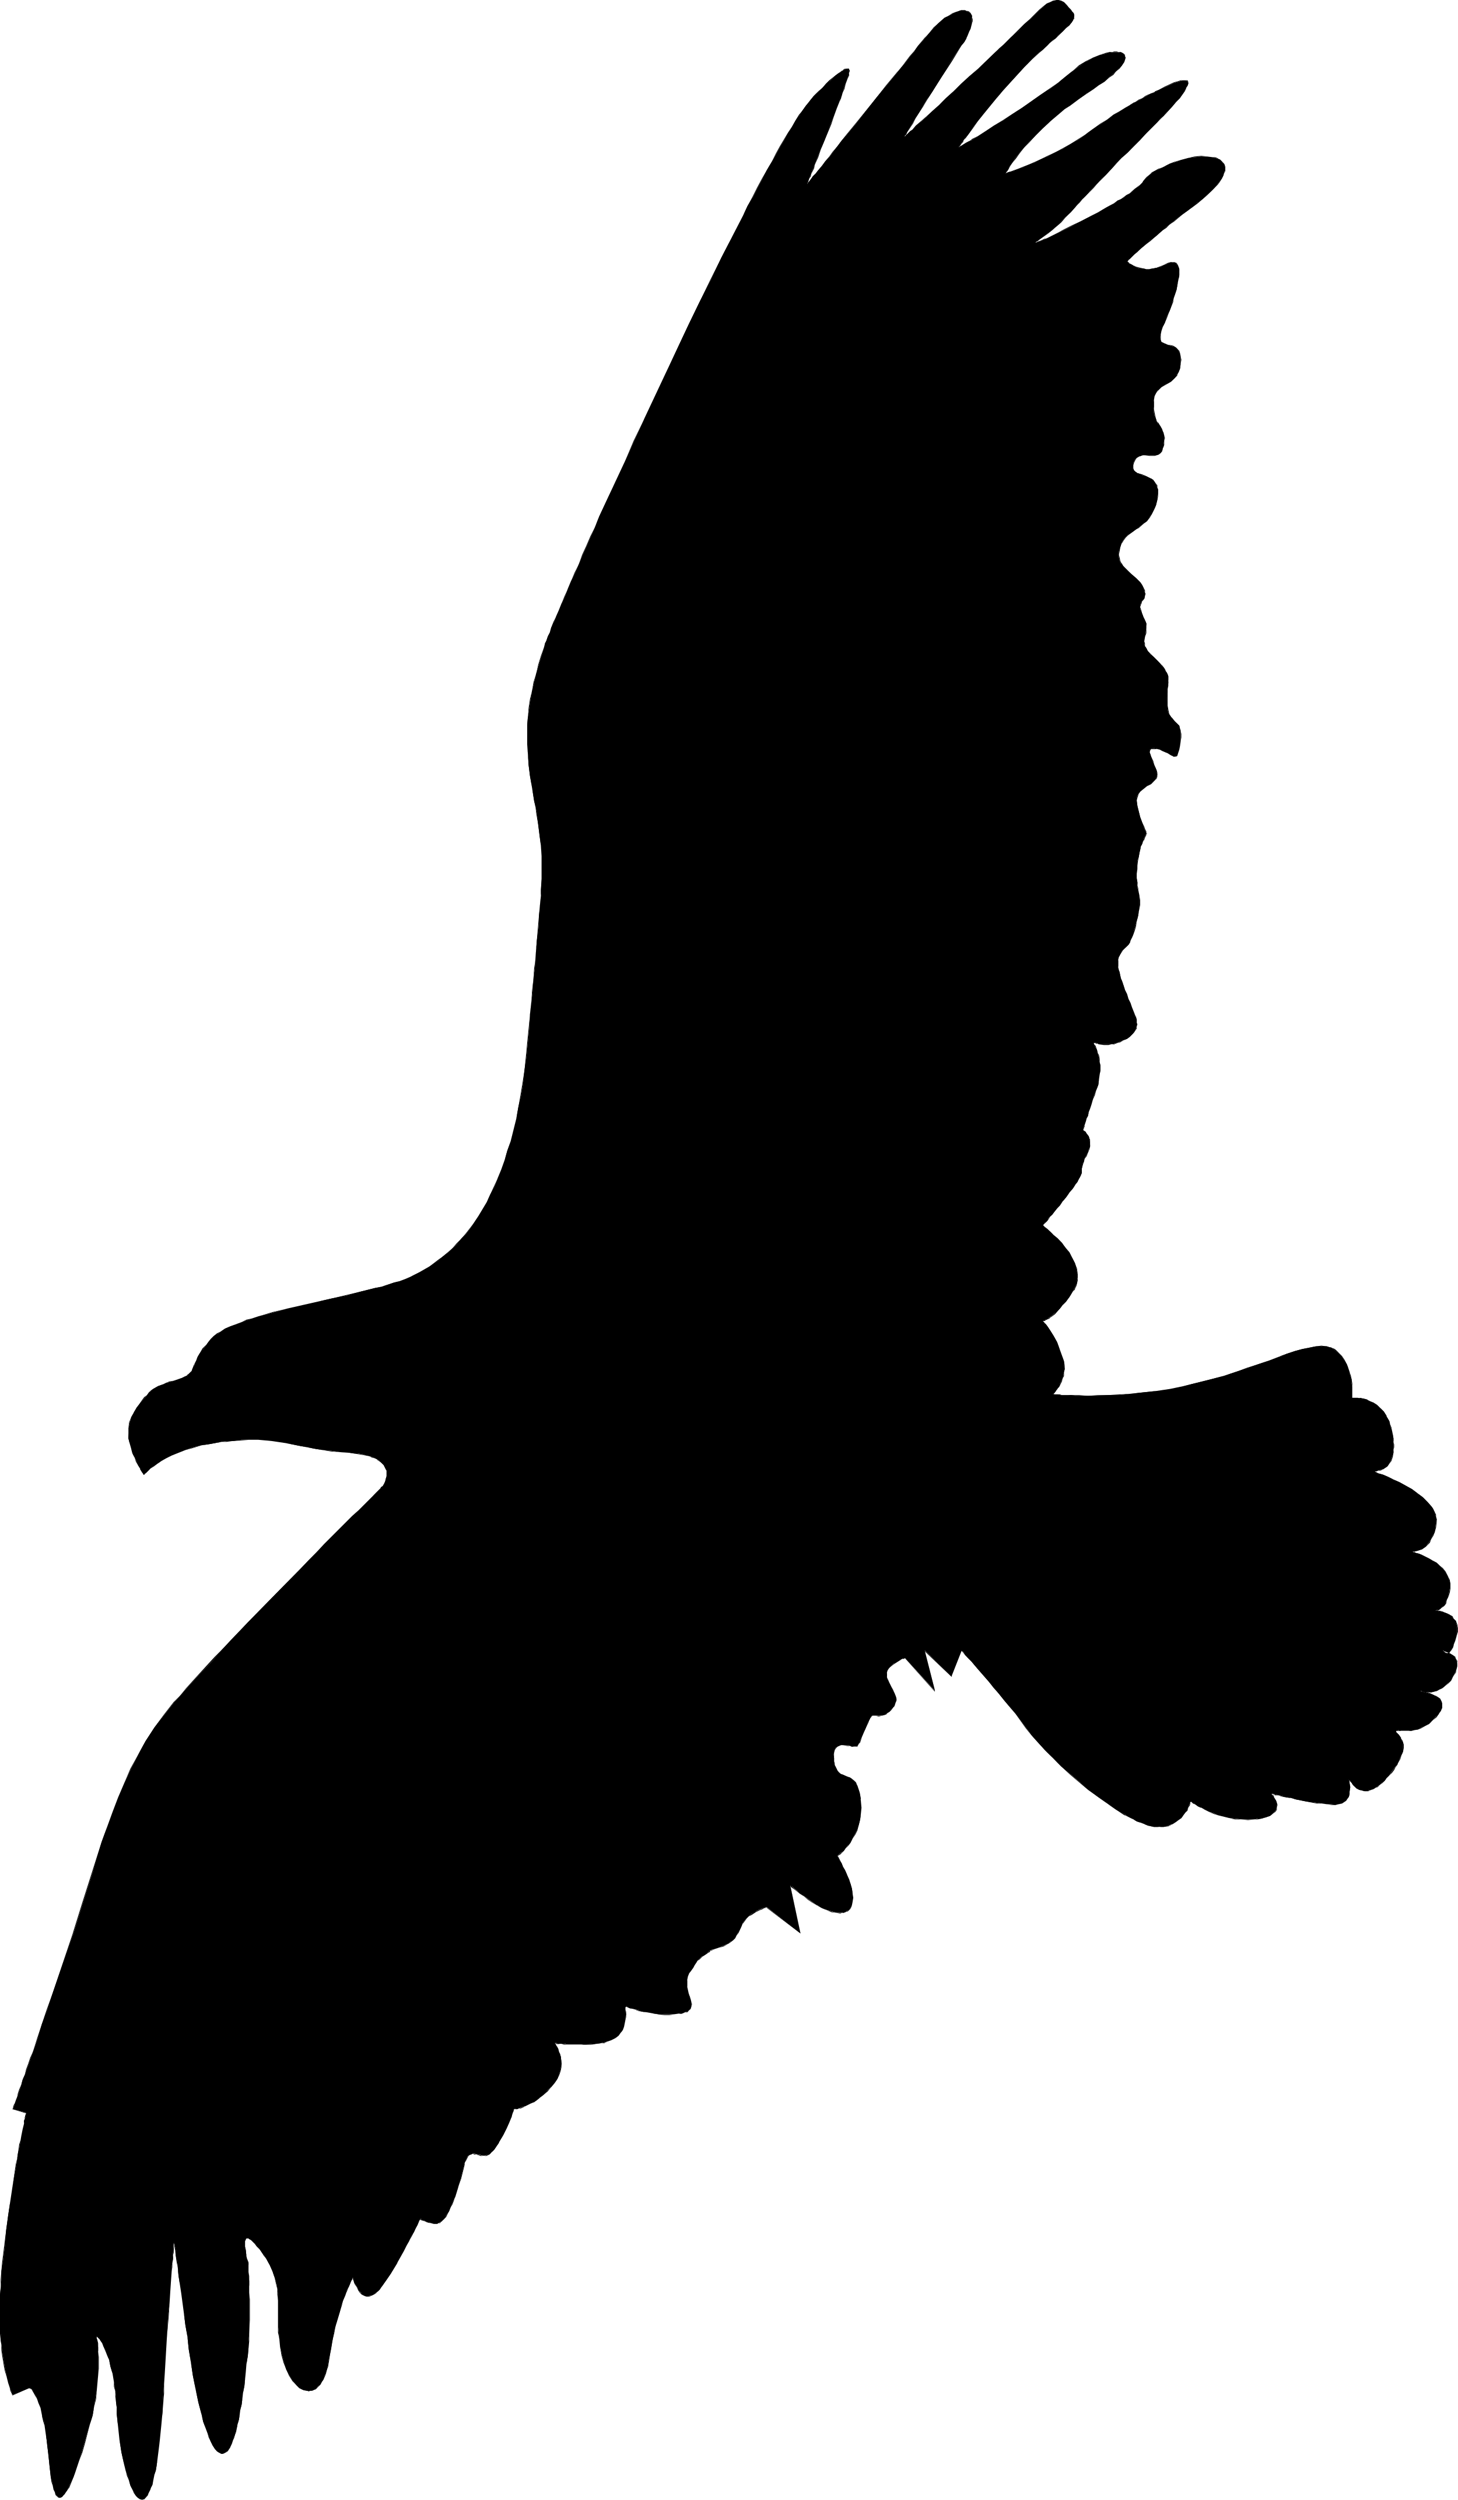 <?xml version="1.0" encoding="UTF-8" standalone="no"?>
<svg
   version="1.0"
   width="90.827mm"
   height="155.668mm"
   id="svg11"
   sodipodi:docname="Eagle 2.wmf"
   xmlns:inkscape="http://www.inkscape.org/namespaces/inkscape"
   xmlns:sodipodi="http://sodipodi.sourceforge.net/DTD/sodipodi-0.dtd"
   xmlns="http://www.w3.org/2000/svg"
   xmlns:svg="http://www.w3.org/2000/svg">
  <sodipodi:namedview
     id="namedview11"
     pagecolor="#ffffff"
     bordercolor="#000000"
     borderopacity="0.25"
     inkscape:showpageshadow="2"
     inkscape:pageopacity="0.0"
     inkscape:pagecheckerboard="0"
     inkscape:deskcolor="#d1d1d1"
     inkscape:document-units="mm" />
  <defs
     id="defs1">
    <pattern
       id="WMFhbasepattern"
       patternUnits="userSpaceOnUse"
       width="6"
       height="6"
       x="0"
       y="0" />
  </defs>
  <path
     style="fill:#000000;fill-opacity:1;fill-rule:evenodd;stroke:none"
     d="m 49.779,315.103 0.646,-0.646 0.808,-0.485 0.808,-0.646 0.97,-0.646 1.131,-0.485 1.293,-0.485 1.293,-0.485 1.293,-0.485 1.455,-0.485 1.455,-0.485 3.232,-0.808 3.394,-0.97 3.556,-0.808 3.556,-0.808 3.556,-0.808 3.394,-0.646 3.394,-0.97 3.232,-0.808 1.616,-0.323 1.455,-0.485 1.455,-0.485 1.293,-0.323 1.293,-0.485 1.131,-0.485 2.263,-1.131 2.263,-1.293 2.263,-1.454 0.97,-0.97 1.131,-0.808 1.131,-1.131 1.131,-0.97 0.97,-1.293 1.131,-1.131 0.97,-1.293 0.97,-1.454 0.97,-1.454 0.97,-1.616 0.97,-1.616 0.808,-1.778 0.97,-1.778 0.808,-2.101 0.808,-1.939 0.808,-2.262 0.646,-2.262 0.808,-2.262 0.646,-2.585 0.646,-2.585 0.485,-2.747 0.646,-2.747 0.485,-2.909 0.323,-3.07 0.485,-3.232 0.323,-3.393 0.323,-3.232 0.162,-3.232 0.323,-2.909 0.323,-2.747 0.162,-2.747 0.323,-2.424 0.162,-2.262 0.162,-2.262 0.162,-2.101 0.323,-2.101 0.162,-1.778 v -1.778 l 0.162,-1.616 0.162,-1.778 0.162,-1.454 v -1.454 l 0.162,-2.747 v -2.585 -2.585 l -0.162,-2.424 -0.323,-2.424 -0.323,-2.585 -0.323,-2.747 -0.323,-1.454 -0.323,-1.454 -0.485,-3.07 -0.485,-2.747 -0.323,-2.585 -0.162,-2.585 -0.162,-2.262 v -2.262 -2.262 l 0.162,-1.939 0.323,-2.101 0.323,-2.101 0.323,-1.939 0.485,-1.939 0.485,-2.101 0.646,-2.101 0.646,-2.101 0.646,-2.262 0.162,-0.646 0.323,-0.646 0.323,-0.97 0.485,-0.97 0.323,-1.131 0.646,-1.293 0.485,-1.293 0.646,-1.454 0.646,-1.616 0.808,-1.616 0.646,-1.778 0.808,-1.939 0.97,-1.939 0.808,-1.939 0.97,-2.262 0.97,-2.101 0.97,-2.262 0.97,-2.262 0.97,-2.424 1.131,-2.424 2.263,-4.848 2.424,-5.171 2.424,-5.333 2.424,-5.333 5.172,-10.988 5.172,-10.988 2.586,-5.333 2.748,-5.333 2.424,-5.171 2.586,-5.009 2.424,-4.686 1.131,-2.424 1.293,-2.101 1.131,-2.262 1.131,-2.101 0.97,-1.939 1.131,-1.939 1.131,-1.939 0.97,-1.778 0.97,-1.616 0.97,-1.616 0.808,-1.454 0.808,-1.293 0.97,-1.293 0.646,-1.131 0.808,-1.131 0.646,-0.808 0.646,-0.808 0.646,-0.646 0.97,-0.97 0.97,-0.97 0.97,-0.97 0.808,-0.646 0.646,-0.646 0.646,-0.646 0.646,-0.485 0.485,-0.323 0.485,-0.323 0.323,-0.162 0.323,-0.162 0.323,-0.162 h 0.485 v 0 l 0.162,0.162 v 0.323 0.485 l -0.162,0.646 -0.162,0.646 -0.485,1.293 -0.323,0.646 -0.162,0.646 v 0.323 l -0.162,0.323 -0.162,0.485 -0.162,0.485 -0.323,0.646 -0.162,0.646 -0.646,1.616 -0.646,1.778 -0.808,1.939 -1.455,3.878 -0.808,1.939 -0.808,1.939 -0.646,1.778 -0.323,0.808 -0.323,0.646 -0.162,0.646 -0.323,0.646 -0.162,0.485 -0.162,0.485 -0.162,0.485 -0.162,0.162 v 0.162 0.162 -0.162 l 0.162,-0.162 0.323,-0.485 0.485,-0.485 0.323,-0.646 0.646,-0.646 0.646,-0.808 0.808,-0.97 0.808,-0.97 0.97,-1.131 0.97,-1.293 0.97,-1.293 0.97,-1.293 1.131,-1.293 2.424,-2.909 4.687,-5.979 2.424,-2.909 2.263,-2.747 1.131,-1.454 1.131,-1.293 0.97,-1.293 0.97,-1.131 0.808,-1.131 0.97,-1.131 0.808,-0.97 0.646,-0.808 1.293,-1.454 1.293,-1.293 1.293,-1.131 0.646,-0.323 1.293,-0.646 0.485,-0.323 0.97,-0.323 0.485,-0.162 h 0.97 l 0.323,0.162 0.323,0.162 0.323,0.162 0.162,0.162 0.323,0.323 0.162,0.323 V 4.04 4.525 5.009 5.494 l -0.162,0.646 -0.162,0.646 -0.323,0.646 -0.323,0.808 -0.323,0.646 -0.485,0.97 -0.646,0.808 -2.424,3.555 -2.263,3.717 -2.263,3.717 -1.131,1.616 -0.97,1.616 -0.97,1.616 -0.808,1.293 -0.808,1.293 -0.646,1.131 -0.485,0.808 -0.162,0.323 -0.162,0.323 -0.162,0.162 -0.162,0.162 v 0.162 0 0 l 0.162,-0.162 h 0.162 l 0.162,-0.323 0.162,-0.162 0.323,-0.323 0.323,-0.323 0.485,-0.323 0.97,-0.97 1.131,-0.97 1.293,-1.131 1.293,-1.293 1.616,-1.454 1.616,-1.616 1.778,-1.616 1.939,-1.778 1.778,-1.616 2.101,-1.939 4.041,-3.878 0.97,-0.808 0.97,-0.97 1.778,-1.778 1.778,-1.454 1.293,-1.454 1.455,-1.293 1.131,-1.131 0.97,-0.97 0.97,-0.808 0.808,-0.646 0.808,-0.485 0.646,-0.323 L 248.735,0 h 0.485 l 0.646,0.162 0.646,0.485 0.485,0.485 0.646,0.646 0.485,0.485 0.323,0.485 0.323,0.323 0.162,0.485 v 0.323 l -0.162,0.485 -0.162,0.485 -0.323,0.485 -0.646,0.646 -0.646,0.646 -0.808,0.808 -1.131,0.97 -0.485,0.485 -0.808,0.646 -0.646,0.646 -0.646,0.646 -0.97,0.808 -0.808,0.646 -1.778,1.778 -1.778,1.778 -3.394,3.717 -1.616,1.778 -1.616,1.939 -1.455,1.778 -1.455,1.778 -1.293,1.616 -1.131,1.454 -0.97,1.454 -0.485,0.646 -0.485,0.485 -0.323,0.485 -0.323,0.485 -0.323,0.323 -0.162,0.323 -0.162,0.323 -0.162,0.162 v 0.162 h -0.162 0.162 l 0.162,-0.162 0.162,-0.162 0.323,-0.162 0.485,-0.323 0.646,-0.323 0.485,-0.323 0.808,-0.323 1.455,-0.97 1.778,-1.131 1.939,-1.293 2.263,-1.293 2.101,-1.454 2.263,-1.454 4.364,-3.07 2.263,-1.454 1.939,-1.454 1.778,-1.454 0.808,-0.646 0.808,-0.646 1.616,-1.131 1.455,-0.97 1.616,-0.97 1.616,-0.646 1.455,-0.323 0.808,-0.323 h 0.646 0.485 0.646 0.485 0.485 l 0.323,0.162 0.323,0.323 0.162,0.162 0.162,0.323 v 0.323 0.485 l -0.162,0.485 -0.323,0.485 -0.323,0.485 -0.646,0.646 -0.646,0.646 -0.808,0.646 -0.97,0.808 -0.97,0.97 -1.293,0.808 -1.455,0.97 -1.455,0.97 -1.293,0.97 -1.293,0.808 -1.293,0.97 -1.293,0.97 -1.131,0.97 -2.101,1.778 -1.939,1.778 -1.616,1.616 -1.455,1.454 -1.293,1.454 -1.131,1.293 -0.97,1.131 -0.646,1.131 -0.646,0.808 -0.485,0.808 -0.323,0.485 v 0.162 l -0.162,0.162 v 0 0.162 0 l 0.162,-0.162 h 0.162 l 0.162,-0.162 0.646,-0.162 0.808,-0.162 0.97,-0.485 1.131,-0.323 1.293,-0.646 1.455,-0.485 1.455,-0.808 1.616,-0.646 1.778,-0.97 1.778,-0.808 1.778,-1.131 1.778,-0.97 1.778,-1.293 1.778,-1.293 1.778,-1.131 1.616,-1.131 1.455,-0.97 1.455,-0.97 1.293,-0.808 1.131,-0.646 1.131,-0.646 0.97,-0.485 0.808,-0.485 0.646,-0.323 0.646,-0.323 0.485,-0.323 0.323,-0.162 h 0.323 l 0.162,-0.162 h 0.162 v 0 l 0.162,-0.162 0.162,-0.162 h 0.323 l 0.485,-0.323 0.323,-0.162 1.131,-0.485 2.101,-0.97 1.131,-0.323 0.485,-0.162 0.485,-0.162 h 0.485 0.162 l 0.323,0.162 0.162,0.162 0.162,0.162 v 0.323 l -0.162,0.485 -0.323,0.485 -0.323,0.646 -0.485,0.808 -0.808,0.97 -0.808,0.97 -0.97,1.131 -1.293,1.293 -0.646,0.808 -0.808,0.646 -0.646,0.808 -0.808,0.808 -1.778,1.778 -1.455,1.454 -1.616,1.616 -1.293,1.454 -1.455,1.293 -1.293,1.293 -1.131,1.293 -1.131,1.131 -1.131,1.131 -0.97,1.131 -0.97,0.97 -0.97,0.97 -0.808,0.97 -0.808,0.808 -0.808,0.808 -0.646,0.808 -1.293,1.454 -1.293,1.131 -1.131,1.131 -0.97,0.97 -0.97,0.97 -1.131,0.808 -1.939,1.454 -0.323,0.162 -0.485,0.323 -0.162,0.162 v 0 h 0.162 0.162 l 0.323,-0.162 h 0.323 l 0.485,-0.323 0.646,-0.162 0.646,-0.323 0.646,-0.323 1.616,-0.808 1.778,-0.808 1.939,-0.97 2.101,-1.131 4.041,-2.101 1.939,-1.131 1.778,-0.97 0.808,-0.485 0.808,-0.485 0.808,-0.485 0.646,-0.485 0.485,-0.323 0.485,-0.323 0.808,-0.646 0.808,-0.646 0.485,-0.485 0.485,-0.485 0.323,-0.485 0.646,-0.646 0.808,-0.808 0.485,-0.323 0.646,-0.485 0.808,-0.323 0.97,-0.485 0.646,-0.323 0.646,-0.323 0.646,-0.323 0.808,-0.162 1.616,-0.646 1.778,-0.485 1.455,-0.162 1.616,-0.162 h 1.455 l 1.293,0.162 0.485,0.162 0.485,0.162 0.485,0.162 0.485,0.323 0.323,0.323 0.162,0.323 0.323,0.323 v 0.485 l 0.162,0.485 -0.162,0.485 -0.162,0.646 -0.162,0.485 -0.323,0.646 -0.485,0.646 -0.646,0.808 -0.646,0.808 -0.808,0.808 -0.97,0.808 -0.97,0.97 -1.293,0.808 -1.131,0.97 -1.131,0.97 -1.131,0.808 -1.131,0.808 -0.97,0.808 -0.97,0.808 -0.97,0.646 -0.808,0.808 -1.455,1.293 -1.455,0.97 -1.131,1.131 -0.97,0.808 -0.97,0.808 -0.646,0.646 -0.485,0.485 -0.485,0.485 -0.323,0.162 -0.162,0.323 -0.162,0.162 v 0 0 l 0.162,0.162 0.162,0.162 0.323,0.162 0.323,0.162 0.485,0.323 0.485,0.162 0.485,0.323 0.646,0.162 h 0.646 l 0.808,0.162 h 0.646 l 0.97,-0.162 0.808,-0.162 0.808,-0.162 0.808,-0.485 0.97,-0.323 0.646,-0.323 h 0.646 0.323 l 0.485,0.323 0.162,0.323 0.323,0.485 0.162,0.485 v 0.646 0.808 l -0.162,0.808 -0.162,0.808 -0.323,1.778 -0.646,1.939 -0.323,0.97 -0.485,1.616 -0.323,0.808 -0.646,1.293 -0.323,1.131 -0.485,0.97 -0.323,0.97 -0.162,0.808 -0.162,0.97 0.162,0.485 0.162,0.323 0.323,0.162 0.323,0.162 0.808,0.323 0.97,0.323 0.485,0.162 0.485,0.162 0.323,0.323 0.323,0.485 0.323,0.485 0.162,0.808 v 0.808 0.97 l -0.162,1.131 -0.323,0.808 -0.485,0.646 -0.323,0.646 -0.485,0.485 -0.646,0.485 -1.131,0.646 -0.97,0.646 -0.485,0.323 -0.485,0.485 -0.323,0.646 -0.323,0.646 -0.162,0.97 v 0.97 0.97 0.97 l 0.162,0.808 0.323,0.646 0.162,0.485 0.162,0.485 0.646,0.646 0.485,0.808 0.162,0.485 0.162,0.323 0.162,0.646 v 0.646 0.646 l -0.162,0.97 v 0.485 l -0.162,0.323 -0.162,0.646 -0.485,0.485 -0.323,0.323 -0.485,0.162 h -0.485 -1.131 -1.131 -0.485 l -0.485,0.162 -0.485,0.162 -0.485,0.323 -0.485,0.485 -0.323,0.646 v 0.485 l -0.162,0.323 v 0.485 l 0.323,0.485 0.323,0.323 0.485,0.323 0.485,0.162 0.646,0.323 0.808,0.162 1.293,0.646 0.485,0.323 0.485,0.646 0.323,0.646 0.162,0.485 0.162,0.485 v 0.97 l -0.162,0.646 v 0.808 l -0.323,1.293 -0.485,1.131 -0.485,0.97 -0.646,0.808 -0.485,0.808 -0.646,0.485 -1.293,0.97 -0.646,0.485 -0.646,0.485 -1.293,0.808 -0.646,0.646 -0.485,0.646 -0.323,0.646 -0.323,0.97 -0.323,0.97 v 0.808 0.646 l 0.162,0.808 0.323,0.646 0.485,0.485 0.323,0.485 0.646,0.646 0.97,0.808 1.131,0.97 0.97,0.97 0.485,0.646 0.323,0.646 0.162,0.646 0.162,0.485 v 0.323 0.485 l -0.162,0.646 -0.485,0.485 -0.323,0.646 -0.162,0.323 v 0.485 0.485 l 0.162,0.485 0.323,0.646 0.323,0.808 0.323,0.646 0.323,0.808 v 0.646 0.485 l -0.162,1.131 -0.162,0.97 -0.162,0.97 v 0.485 l 0.162,0.646 0.323,0.485 0.323,0.646 0.646,0.808 0.808,0.646 0.808,0.808 0.646,0.646 0.485,0.646 0.485,0.485 0.323,0.646 0.323,0.485 0.162,0.323 0.162,0.485 v 1.131 0.485 l -0.162,0.646 v 0.808 0.808 l -0.162,0.97 v 1.131 l 0.162,0.97 v 0.808 l 0.162,0.808 0.323,0.485 0.323,0.485 0.323,0.485 0.646,0.646 0.646,0.646 0.323,0.323 0.162,0.646 0.162,0.485 v 0.808 0.808 0.97 l -0.162,1.131 -0.162,0.808 -0.162,0.485 -0.162,0.485 -0.162,0.323 -0.323,0.162 -0.162,0.162 h -0.323 l -0.323,-0.162 -0.323,-0.162 -0.808,-0.485 -1.131,-0.485 -0.646,-0.323 -0.646,-0.162 -0.646,-0.162 h -0.485 l -0.323,0.162 -0.323,0.162 v 0.323 0.323 l 0.162,0.485 0.162,0.485 0.323,0.97 0.485,1.131 0.485,1.131 v 0.485 l 0.162,0.485 -0.162,0.485 -0.162,0.485 -0.162,0.323 -0.323,0.323 -0.808,0.646 -0.808,0.485 -0.97,0.646 -0.646,0.646 -0.323,0.485 -0.323,0.485 -0.162,0.485 v 0.646 l 0.162,1.293 0.323,1.293 0.323,1.293 0.485,1.293 0.323,0.97 0.162,0.485 0.162,0.323 0.162,0.323 0.162,0.323 v 0.162 h 0.162 -0.162 v 0.162 l -0.162,0.162 -0.162,0.323 -0.162,0.323 -0.162,0.485 -0.162,0.485 -0.162,0.485 -0.323,0.646 -0.162,0.808 -0.162,0.646 -0.162,0.97 -0.323,0.808 v 0.97 l -0.162,1.131 v 1.131 0.97 l 0.162,0.97 v 0.646 0.646 l 0.323,1.131 0.162,0.808 v 0.97 1.131 0.808 l -0.162,0.808 -0.162,0.97 -0.323,1.293 -0.323,1.131 -0.323,1.131 -0.162,0.808 -0.323,0.808 -0.323,0.646 -0.162,0.485 -0.323,0.485 -0.323,0.323 -0.485,0.485 -0.485,0.485 -0.323,0.323 -0.323,0.646 -0.323,0.646 -0.162,0.646 v 0.808 0.97 l 0.162,0.646 0.162,0.485 0.162,0.808 0.162,0.646 0.323,0.808 0.323,0.97 0.323,0.97 0.485,0.97 0.323,1.131 0.485,0.97 0.323,0.97 0.323,0.808 0.323,0.808 0.162,0.646 0.323,0.646 v 0.646 0.485 0.485 l -0.162,0.485 -0.162,0.485 -0.323,0.485 -0.485,0.485 -0.485,0.485 -0.646,0.485 -0.808,0.323 -0.808,0.323 -0.646,0.323 -0.808,0.162 -0.646,0.162 h -0.646 -1.131 -1.131 l -0.323,-0.162 -0.323,-0.162 h -0.323 -0.323 v -0.162 h -0.162 0.162 v 0.162 l 0.162,0.323 0.162,0.323 0.162,0.485 0.323,0.485 0.162,0.646 0.162,0.646 0.162,0.808 0.162,0.808 0.162,0.808 v 1.131 l -0.162,0.97 -0.162,1.131 -0.162,1.293 -0.485,1.293 -0.485,1.131 -0.323,1.131 -0.323,1.131 -0.323,0.97 -0.323,0.808 -0.162,0.808 -0.323,0.646 -0.162,0.646 -0.162,0.485 -0.162,0.485 -0.162,0.323 v 0.323 l -0.162,0.162 v 0.323 0 0 0 l 0.162,0.162 0.323,0.162 0.323,0.485 0.485,0.646 0.162,0.485 v 0.323 l 0.162,0.485 v 0.646 0.485 l -0.323,0.646 -0.162,0.808 -0.485,0.808 -0.323,0.646 -0.162,0.646 -0.323,0.485 v 0.485 l -0.162,0.646 v 0.646 0.323 l -0.162,0.485 -0.162,0.323 -0.323,0.646 -0.323,0.646 -0.485,0.646 -0.646,0.97 -0.808,0.97 -0.808,1.131 -0.808,0.97 -0.646,0.808 -0.646,0.808 -0.646,0.808 -0.485,0.646 -0.485,0.485 -0.485,0.485 -0.323,0.485 -0.162,0.323 -0.323,0.162 -0.162,0.323 -0.162,0.162 -0.162,0.162 v 0 0 l 0.162,0.162 0.162,0.162 0.162,0.162 0.646,0.485 0.646,0.485 0.808,0.808 0.97,0.808 0.808,0.97 0.97,1.131 0.808,1.131 0.808,1.293 0.646,1.293 0.323,1.293 0.323,1.293 v 0.808 l -0.162,0.646 v 0.646 l -0.323,0.646 -0.323,0.646 -0.323,0.646 -0.808,1.293 -0.808,0.97 -0.808,0.97 -0.646,0.808 -0.646,0.646 -0.646,0.485 -0.485,0.485 -0.485,0.323 -0.485,0.323 -0.323,0.323 h -0.323 l -0.162,0.162 -0.162,0.162 h -0.162 -0.162 v 0 l 0.162,0.162 0.162,0.162 0.162,0.323 0.323,0.323 0.323,0.323 0.323,0.485 0.323,0.485 0.808,1.293 0.808,1.454 0.646,1.778 0.646,1.778 0.323,0.97 v 0.97 l 0.162,0.808 -0.162,0.808 -0.162,0.808 -0.162,0.646 -0.323,0.646 -0.323,0.646 -0.162,0.485 -0.323,0.485 -0.323,0.485 -0.485,0.646 -0.162,0.162 h -0.162 v 0.162 h 0.162 0.162 0.323 0.485 l 0.485,0.162 h 0.485 0.646 0.808 0.808 l 0.808,0.162 h 0.97 2.101 2.263 l 2.424,-0.162 h 2.586 l 2.909,-0.323 2.909,-0.323 3.071,-0.323 3.232,-0.485 3.071,-0.646 3.232,-0.808 3.232,-0.808 3.071,-0.808 2.909,-0.97 2.586,-0.808 2.586,-0.97 2.424,-0.808 2.101,-0.808 1.131,-0.323 0.97,-0.485 1.939,-0.646 1.778,-0.485 1.616,-0.323 1.616,-0.323 h 1.293 1.293 l 0.485,0.162 0.646,0.162 0.323,0.323 0.485,0.323 0.808,0.646 0.808,0.808 0.485,0.808 0.646,0.97 0.323,0.808 0.323,0.97 0.162,0.97 0.323,0.808 v 0.97 l 0.162,0.808 v 0.646 1.616 0.323 0 h 1.293 l 0.646,0.162 h 0.646 l 0.808,0.323 0.808,0.323 0.808,0.323 0.808,0.646 0.808,0.646 0.808,0.808 0.646,1.131 0.646,1.131 0.162,0.646 0.162,0.808 0.323,0.808 0.162,0.808 0.162,0.97 v 0.808 0.646 0.646 0.646 0.646 l -0.323,0.97 -0.323,0.97 -0.323,0.646 -0.485,0.646 -0.485,0.323 -0.485,0.323 -0.646,0.162 -0.485,0.162 -0.485,0.162 h -0.97 0.162 v 0 h 0.323 l 0.323,0.162 0.323,0.162 0.323,0.162 1.131,0.323 1.131,0.485 1.293,0.646 1.455,0.646 1.455,0.808 1.455,0.808 1.293,0.97 1.293,0.97 1.131,1.131 0.97,1.131 0.323,0.485 0.323,0.646 0.162,0.646 0.162,0.485 0.162,0.646 -0.162,0.646 -0.162,1.293 -0.162,1.131 -0.485,0.808 -0.323,0.808 -0.485,0.646 -0.485,0.646 -0.485,0.485 -0.323,0.323 -0.485,0.323 -0.485,0.162 -0.485,0.162 -0.646,0.162 h -0.323 -0.162 l 0.162,0.162 h 0.323 l 0.323,0.162 0.646,0.162 0.808,0.323 0.646,0.323 0.97,0.485 0.808,0.485 0.808,0.485 0.808,0.646 0.808,0.808 0.646,0.808 0.485,0.808 0.323,0.97 0.323,0.97 v 0.485 l -0.162,0.646 -0.162,0.97 -0.162,0.97 -0.323,0.646 -0.323,0.646 -0.323,0.646 -0.323,0.323 -0.323,0.323 -0.323,0.323 -0.323,0.162 h -0.323 l -0.485,0.162 h -0.485 v 0 0 h 0.323 0.323 0.323 l 0.485,0.162 0.646,0.162 1.131,0.323 0.646,0.323 0.485,0.485 0.485,0.485 0.485,0.485 0.162,0.808 0.162,0.808 v 0.97 l -0.162,0.97 -0.323,1.131 -0.323,0.808 -0.162,0.646 -0.323,0.485 -0.323,0.485 -0.162,0.162 -0.323,0.162 -0.162,0.162 h -0.485 l -0.323,-0.323 -0.162,-0.162 -0.162,-0.162 h 0.162 l 0.162,0.162 0.485,0.162 0.808,0.323 0.808,0.485 0.323,0.323 0.323,0.485 0.162,0.485 0.162,0.646 v 0.646 l -0.162,0.646 -0.323,0.808 -0.485,0.97 -0.646,0.97 -0.646,0.646 -0.646,0.646 -0.646,0.485 -0.646,0.323 -0.646,0.323 -0.646,0.162 -0.646,0.162 h -0.485 -1.131 l -0.323,-0.162 h -0.323 l -0.323,-0.162 h -0.162 v 0 h 0.162 0.162 l 0.485,0.162 0.485,0.162 1.131,0.323 0.646,0.162 0.646,0.323 0.646,0.323 0.485,0.485 0.323,0.485 0.162,0.485 v 0.646 0.323 l -0.162,0.485 -0.162,0.323 -0.323,0.485 -0.323,0.485 -0.485,0.323 -0.808,0.97 -0.808,0.646 -0.97,0.646 -0.808,0.323 -0.808,0.485 -0.808,0.162 -0.808,0.162 h -0.646 -1.131 -0.646 -0.323 l -0.323,-0.162 -0.323,0.162 h -0.162 v 0.162 0.162 l 0.162,0.162 0.485,0.485 0.485,0.808 0.162,0.485 0.323,0.485 v 0.485 0.808 0.808 l -0.323,0.808 -0.485,0.97 -0.485,1.131 -0.485,0.646 -0.485,0.646 -0.485,0.646 -0.485,0.808 -0.646,0.646 -0.485,0.646 -0.646,0.485 -0.485,0.485 -0.485,0.323 -0.485,0.323 -0.485,0.323 -0.485,0.162 -0.808,0.162 -0.808,0.162 -0.646,-0.162 -0.646,-0.162 -0.646,-0.485 -0.485,-0.323 -0.323,-0.323 -0.323,-0.485 -0.323,-0.323 -0.162,-0.323 -0.162,-0.162 v -0.162 0.162 0.162 l 0.162,0.323 v 0.323 l 0.162,0.97 -0.162,1.131 v 0.485 l -0.162,0.646 -0.323,0.485 -0.323,0.485 -0.485,0.323 -0.485,0.323 -0.808,0.162 -0.808,0.162 -0.808,-0.162 h -1.131 l -1.131,-0.162 -1.131,-0.162 -2.586,-0.323 -2.424,-0.485 -1.131,-0.323 -1.131,-0.162 -0.97,-0.323 -0.97,-0.162 -0.646,-0.162 -0.485,-0.162 h -0.323 -0.162 v 0 l 0.162,0.162 0.162,0.323 0.323,0.323 0.485,0.808 0.162,0.485 v 0.485 0.646 l -0.162,0.485 -0.323,0.485 -0.485,0.485 -0.646,0.485 -0.485,0.162 -0.485,0.162 -0.485,0.162 -0.646,0.162 h -0.808 l -0.646,0.162 h -1.616 -1.616 l -1.455,-0.162 -1.455,-0.162 -1.293,-0.323 -1.293,-0.323 -0.97,-0.485 -1.131,-0.323 -0.97,-0.485 -0.808,-0.485 -0.808,-0.323 -0.646,-0.485 -0.323,-0.323 -0.485,-0.162 -0.162,-0.162 v -0.162 0.162 l -0.162,0.162 -0.162,0.323 -0.162,0.485 -0.162,0.485 -0.323,0.646 -0.323,0.485 -0.485,0.646 -0.485,0.646 -0.646,0.485 -0.646,0.485 -0.808,0.485 -0.97,0.323 -1.131,0.323 h -0.97 -1.293 l -0.808,-0.162 -0.646,-0.162 -0.808,-0.323 -0.808,-0.323 -0.97,-0.323 -0.808,-0.485 -0.97,-0.485 -0.97,-0.646 -2.101,-1.131 -2.101,-1.454 -2.263,-1.616 -2.101,-1.616 -2.263,-1.939 -2.101,-1.778 -2.101,-1.778 -1.939,-1.939 -1.939,-1.939 -1.616,-1.778 -1.616,-1.778 -0.646,-0.97 -0.646,-0.808 -2.424,-3.232 -2.586,-3.07 -1.293,-1.616 -1.131,-1.454 -1.293,-1.454 -1.131,-1.293 -1.131,-1.293 -0.97,-1.131 -0.808,-0.97 -0.808,-0.808 -0.646,-0.808 -0.323,-0.485 -0.162,-0.162 -0.162,-0.162 h -0.162 v -0.162 l -2.424,6.14 -6.303,-6.14 2.424,9.534 -7.111,-7.756 v 0 l -0.162,0.162 h -0.323 l -0.323,0.162 -0.808,0.485 -0.97,0.485 -0.808,0.808 -0.323,0.323 -0.323,0.485 -0.162,0.485 v 0.646 0.485 l 0.162,0.646 0.646,1.131 0.485,1.131 0.485,0.808 0.323,0.808 0.162,0.646 -0.162,0.323 v 0.323 l -0.162,0.485 -0.162,0.323 -0.323,0.485 -0.485,0.485 -0.323,0.485 -0.485,0.323 -0.323,0.162 -0.485,0.323 -0.646,0.162 h -0.646 -0.646 -0.323 -0.485 l -0.323,0.162 -0.162,0.323 -0.162,0.323 -0.162,0.323 -0.323,0.485 -0.323,0.97 -0.485,1.131 -0.485,1.131 -0.485,0.97 -0.162,0.485 -0.162,0.323 -0.162,0.323 -0.162,0.162 -0.162,0.162 h -0.646 -0.485 l -0.485,-0.162 -0.485,-0.162 h -1.131 -0.485 l -0.485,0.162 -0.323,0.162 -0.485,0.323 -0.162,0.485 -0.162,0.646 -0.162,0.808 0.162,0.485 v 0.646 0.485 l 0.162,0.485 0.323,0.646 0.323,0.646 0.323,0.485 0.485,0.323 0.485,0.162 0.97,0.485 0.646,0.162 0.485,0.323 0.485,0.485 0.323,0.485 0.485,0.646 0.162,0.485 0.162,0.485 0.162,0.485 0.162,0.646 v 0.808 l 0.162,0.646 v 1.616 1.454 l -0.162,1.293 -0.323,1.293 -0.485,1.293 -0.485,0.97 -0.485,0.97 -0.485,0.808 -0.646,0.808 -0.485,0.646 -0.485,0.646 -0.485,0.323 -0.485,0.323 -0.323,0.323 -0.162,0.162 v 0 0.162 0 l 0.162,0.323 0.323,0.646 0.485,0.646 0.323,0.808 0.485,0.808 0.485,1.131 0.323,0.97 0.485,1.131 0.323,1.131 0.162,1.131 v 0.97 0.97 l -0.162,0.808 -0.162,0.485 -0.323,0.323 -0.162,0.323 -0.485,0.162 -0.323,0.323 -0.485,0.162 h -0.323 -0.485 -0.97 l -1.131,-0.323 -1.131,-0.323 -1.131,-0.485 -1.131,-0.646 -0.97,-0.646 -1.131,-0.808 -0.97,-0.646 -0.97,-0.646 -0.646,-0.646 -0.646,-0.485 -0.485,-0.485 h -0.162 l -0.162,-0.162 -0.162,-0.162 v 0 l 2.424,11.311 -7.919,-6.14 h -0.162 -0.162 l -0.162,0.162 h -0.323 l -0.323,0.162 -0.485,0.162 -0.97,0.485 -1.131,0.646 -0.485,0.485 -0.485,0.485 -0.485,0.485 -0.485,0.646 -0.323,0.808 -0.323,0.646 -0.485,0.808 -0.323,0.646 -0.485,0.646 -0.485,0.485 -0.485,0.323 -0.485,0.485 -1.131,0.485 -1.131,0.485 -0.97,0.323 -0.808,0.162 -0.162,0.162 -0.323,0.162 -0.323,0.323 -0.323,0.323 -0.485,0.323 -0.646,0.323 -0.646,0.646 -0.323,0.323 -0.323,0.485 -0.323,0.485 -0.485,0.646 -0.323,0.646 -0.485,0.646 -0.323,0.808 -0.162,0.808 v 0.808 0.808 l 0.323,1.454 0.162,0.808 0.323,0.646 0.162,0.646 v 0.485 0.646 l -0.162,0.485 -0.323,0.323 -0.485,0.323 -0.485,0.162 -0.323,0.162 -0.485,0.162 h -0.646 l -1.131,0.162 h -1.131 -1.131 -1.293 l -2.101,-0.323 -0.97,-0.162 -0.97,-0.162 -0.808,-0.323 -0.808,-0.162 -0.646,-0.162 -0.646,-0.162 -0.323,-0.162 -0.323,-0.162 h -0.323 v -0.162 0.162 0.162 0.485 0.485 l 0.162,0.646 -0.162,0.646 v 0.646 l -0.162,0.808 -0.162,0.808 -0.323,0.808 -0.485,0.646 -0.485,0.646 -0.808,0.646 -0.97,0.485 -0.97,0.323 -0.646,0.162 -0.646,0.162 -1.293,0.162 h -1.131 l -1.131,0.162 h -1.131 -0.97 -0.97 -0.808 -0.646 l -0.646,-0.162 h -0.646 -0.485 -0.323 l -0.323,-0.162 h -0.323 -0.162 v 0 0 l 0.162,0.162 0.162,0.323 0.162,0.323 0.323,0.485 0.162,0.646 0.162,0.485 0.323,0.808 v 0.808 l 0.162,0.808 -0.162,0.808 -0.162,0.808 -0.323,0.97 -0.323,0.97 -0.646,0.97 -0.808,0.97 -0.97,0.808 -0.808,0.97 -0.808,0.646 -0.808,0.646 -0.808,0.485 -0.646,0.323 -0.646,0.323 -0.646,0.323 -0.646,0.162 -0.485,0.162 -0.323,0.162 -0.485,0.162 h -0.323 -0.162 -0.162 v 0 l -0.162,0.162 v 0.323 l -0.162,0.323 -0.162,0.485 -0.162,0.646 -0.323,0.485 -0.162,0.646 -0.646,1.454 -0.808,1.616 -0.97,1.616 -1.131,1.778 -0.646,0.646 -0.485,0.485 -0.646,0.162 -0.485,0.162 h -0.485 l -0.485,-0.162 -0.97,-0.162 -0.485,-0.162 h -0.323 l -0.485,0.162 -0.323,0.162 -0.485,0.323 -0.323,0.646 -0.162,0.323 -0.162,0.485 -0.162,0.485 -0.162,0.646 -0.646,2.585 -0.646,2.262 -0.646,2.101 -0.485,0.97 -0.323,0.808 -0.323,0.808 -0.323,0.808 -0.485,0.646 -0.323,0.485 -0.323,0.646 -0.323,0.323 -0.323,0.323 -0.323,0.162 -0.323,0.162 -0.323,0.162 h -0.808 l -0.808,-0.162 -0.646,-0.162 -0.808,-0.323 -0.485,-0.162 -0.323,-0.323 h -0.162 v 0 0 l -0.162,0.323 -0.323,0.485 -0.162,0.646 -0.485,0.808 -0.323,0.808 -0.646,0.97 -0.485,1.131 -0.646,1.131 -0.646,1.293 -1.455,2.585 -1.616,2.747 -1.778,2.585 -0.485,0.646 -0.323,0.485 -0.485,0.485 -0.485,0.323 -0.323,0.323 -0.323,0.162 -0.323,0.162 h -0.485 l -0.646,0.162 -0.485,-0.162 -0.485,-0.323 -0.485,-0.485 -0.485,-0.485 -0.323,-0.646 -0.323,-0.485 -0.323,-0.646 -0.162,-0.485 -0.162,-0.323 v -0.323 0 h -0.162 v 0.323 l -0.323,0.323 -0.162,0.646 -0.323,0.808 -0.485,0.808 -0.323,1.131 -0.485,1.131 -0.485,1.293 -0.323,1.454 -0.485,1.616 -0.485,1.616 -0.485,1.778 -0.323,1.939 -0.323,1.939 -0.485,2.101 -0.162,0.97 -0.162,0.97 -0.162,0.808 -0.323,0.808 -0.323,0.808 -0.162,0.646 -0.323,0.485 -0.323,0.485 -0.485,0.485 -0.323,0.323 -0.323,0.323 -0.485,0.323 -0.323,0.162 H 73.053 72.73 72.245 l -0.808,-0.162 -0.97,-0.485 -0.808,-0.808 -0.808,-0.97 -0.646,-1.131 -0.808,-1.454 -0.485,-1.616 -0.485,-1.778 -0.485,-1.939 -0.162,-1.778 -0.162,-1.616 -0.162,-1.616 v -5.817 -1.454 l -0.162,-1.293 -0.162,-1.293 -0.485,-1.454 -0.485,-1.454 -0.646,-1.454 -0.808,-1.454 -0.485,-0.808 -0.646,-0.808 -0.485,-0.808 -0.485,-0.485 -0.485,-0.646 -0.485,-0.485 -0.323,-0.323 -0.323,-0.162 -0.323,-0.162 -0.162,-0.162 h -0.162 -0.323 l -0.162,0.162 v 0.162 l -0.162,0.323 v 0.646 0.646 l 0.162,0.808 0.162,1.454 0.162,0.646 0.162,0.485 v 0.323 l 0.162,0.162 v 0 0.162 0.323 0.646 0.97 0.97 l 0.162,1.131 v 1.293 1.454 1.616 4.848 3.393 l -0.162,1.616 v 1.454 l -0.162,1.939 -0.323,1.939 -0.162,1.939 -0.162,1.616 -0.162,1.616 -0.323,1.616 -0.162,1.454 -0.162,1.293 -0.323,1.293 -0.162,1.293 -0.162,0.97 -0.323,1.131 -0.162,0.808 -0.323,0.97 -0.162,0.808 -0.323,0.646 -0.162,0.646 -0.323,0.646 -0.162,0.485 -0.162,0.485 -0.646,0.646 -0.485,0.485 -0.485,0.162 h -0.485 l -0.485,-0.162 -0.485,-0.323 -0.485,-0.646 -0.485,-0.646 -0.485,-0.97 -0.323,-0.97 -0.485,-1.131 -0.485,-1.293 -0.485,-1.293 -0.323,-1.454 -0.808,-3.07 -0.646,-3.07 -0.646,-3.232 -0.485,-3.232 -0.485,-2.909 -0.323,-3.07 -0.485,-2.747 -0.323,-2.585 -0.323,-2.424 -0.323,-2.424 -0.323,-2.101 -0.323,-2.101 -0.162,-1.778 -0.162,-1.616 -0.323,-1.293 v -1.293 l -0.162,-0.808 -0.162,-0.485 v -0.162 -0.323 -0.162 -0.162 0.162 l -0.162,0.323 v 0.485 0.485 0.485 l -0.162,0.808 v 0.646 0.808 l -0.162,0.97 -0.162,0.97 v 1.131 l -0.162,2.262 -0.162,2.424 -0.162,2.585 -0.323,2.747 -0.323,5.656 -0.323,5.494 -0.162,2.747 -0.162,2.424 -0.162,2.262 -0.162,1.939 v 1.939 l -0.162,1.778 -0.162,1.778 -0.162,1.616 -0.162,1.616 -0.162,1.454 -0.162,1.293 -0.162,1.293 -0.162,1.293 -0.162,1.131 -0.162,0.97 -0.323,0.97 -0.162,0.808 -0.162,0.808 -0.162,0.808 -0.323,0.646 -0.162,0.485 -0.485,0.97 -0.162,0.323 -0.485,0.646 -0.323,0.323 h -0.485 -0.485 l -0.485,-0.323 -0.485,-0.485 -0.323,-0.646 -0.485,-0.808 -0.485,-0.97 -0.323,-1.131 -0.323,-1.131 -0.485,-1.293 -0.323,-1.293 -0.646,-2.909 -0.485,-3.07 -0.323,-3.07 -0.323,-3.07 v -1.454 l -0.162,-1.293 V 563.953 l -0.162,-1.131 -0.162,-1.131 -0.162,-1.131 -0.162,-0.97 -0.162,-0.97 -0.485,-1.616 -0.323,-1.616 -0.485,-1.131 -0.323,-1.131 -0.485,-0.808 -0.323,-0.808 -0.323,-0.485 -0.323,-0.485 -0.323,-0.323 -0.162,-0.162 -0.162,-0.162 v 0 0.162 0.323 l 0.162,0.485 v 0.646 l 0.162,0.97 v 0.97 1.293 2.747 1.616 l -0.162,1.778 -0.162,1.778 -0.323,1.939 -0.323,1.939 -0.323,1.939 -0.646,2.101 -1.293,4.363 -0.646,2.262 -0.646,2.101 -0.646,1.939 -0.646,1.778 -0.808,1.616 -0.323,0.808 -0.323,0.646 -0.323,0.485 -0.323,0.485 -0.323,0.323 -0.323,0.323 h -0.323 l -0.323,0.162 -0.162,-0.162 -0.323,-0.323 -0.323,-0.323 -0.162,-0.485 -0.323,-0.646 -0.162,-0.808 -0.162,-0.97 -0.323,-1.131 -0.162,-1.454 -0.162,-1.454 -0.162,-1.616 -0.162,-1.454 -0.162,-1.293 -0.162,-1.454 -0.162,-1.131 -0.162,-1.131 -0.162,-1.131 -0.162,-0.97 -0.323,-0.808 L 9.859,568.316 9.697,567.508 9.536,566.7 9.051,565.569 8.728,564.599 8.404,563.791 7.919,563.145 7.758,562.66 7.435,562.337 7.273,562.176 7.111,562.014 H 6.95 v 0 l -4.041,1.616 v 0 0 -0.162 l -0.162,-0.162 v -0.323 L 2.586,562.66 2.263,561.852 1.939,560.883 1.616,559.59 1.293,557.974 1.131,557.166 0.97,556.197 0.808,555.227 0.646,554.258 0.485,553.126 0.323,551.834 0.162,550.703 V 549.41 L 0,547.955 v -1.454 -4.686 -1.616 l 0.162,-1.778 0.162,-1.939 v -1.939 l 0.323,-1.939 0.485,-3.878 0.323,-3.878 0.485,-3.555 0.485,-3.232 0.485,-3.232 0.485,-2.909 0.485,-2.585 0.162,-1.293 0.162,-1.131 0.323,-1.131 0.162,-1.131 0.162,-0.97 0.162,-0.97 0.162,-0.808 0.162,-0.808 0.162,-0.646 0.162,-0.646 v -0.646 l 0.162,-0.485 0.162,-0.323 v -0.485 l 0.162,-0.162 v -0.323 0 -0.162 l -3.232,-0.808 h 0.162 v -0.323 l 0.162,-0.162 0.162,-0.485 0.162,-0.646 0.162,-0.485 0.323,-0.808 0.323,-0.808 0.323,-0.97 0.323,-1.131 0.323,-1.131 0.485,-1.131 0.485,-1.293 0.485,-1.293 0.485,-1.454 0.485,-1.454 1.131,-3.07 0.97,-3.393 1.293,-3.393 1.131,-3.555 5.01,-14.382 2.263,-7.272 2.263,-7.11 2.101,-7.11 1.293,-3.555 1.293,-3.555 1.293,-3.393 1.455,-3.393 1.616,-3.393 1.616,-3.232 1.778,-3.232 2.101,-3.232 2.263,-2.909 2.424,-3.07 1.293,-1.454 1.455,-1.616 1.616,-1.778 1.616,-1.778 1.778,-1.778 1.778,-1.939 1.778,-2.101 1.939,-1.939 4.041,-4.363 8.243,-8.403 4.041,-4.04 1.939,-2.101 1.939,-1.939 1.778,-1.778 1.939,-1.939 1.616,-1.616 1.616,-1.616 1.455,-1.454 1.455,-1.454 1.293,-1.293 1.131,-1.131 0.97,-0.97 0.808,-0.808 0.646,-0.646 0.323,-0.323 0.162,-0.162 0.323,-0.162 v -0.162 l 0.162,-0.162 v 0 l 0.162,-0.323 0.162,-0.323 0.162,-0.323 0.162,-0.646 0.162,-0.646 v -0.646 -0.646 l -0.323,-0.646 -0.323,-0.646 -0.646,-0.646 -0.323,-0.323 -0.485,-0.323 -0.646,-0.323 -0.646,-0.323 -0.646,-0.162 -0.808,-0.162 -0.808,-0.323 -0.97,-0.162 h -0.97 l -1.131,-0.162 -2.263,-0.162 -2.101,-0.323 -1.939,-0.162 -1.939,-0.323 -1.616,-0.323 -1.778,-0.323 -3.232,-0.646 -3.232,-0.485 -1.616,-0.162 -1.778,-0.162 h -1.939 -2.101 l -2.263,0.323 h -1.131 l -1.131,0.162 -2.586,0.485 -2.101,0.323 -2.101,0.485 -1.778,0.646 -1.616,0.646 -1.616,0.646 -1.293,0.646 -1.131,0.646 -0.97,0.646 -0.97,0.646 -0.646,0.485 -0.485,0.485 -0.485,0.485 -0.323,0.162 -0.162,0.162 v 0.162 l -0.162,-0.162 -0.162,-0.162 -0.323,-0.485 -0.323,-0.646 -0.485,-0.808 -0.323,-0.808 -0.485,-0.97 -0.485,-0.97 -0.323,-1.131 -0.323,-1.131 -0.323,-1.293 v -1.293 -1.131 l 0.323,-1.293 0.323,-1.293 0.646,-1.131 0.646,-0.97 0.646,-0.97 0.646,-0.808 0.646,-0.646 0.485,-0.646 0.485,-0.646 0.485,-0.323 0.485,-0.485 1.131,-0.646 1.293,-0.485 0.646,-0.323 0.808,-0.162 0.97,-0.323 0.97,-0.323 0.97,-0.323 0.646,-0.323 0.646,-0.162 0.323,-0.485 0.323,-0.323 0.323,-0.323 0.323,-0.808 0.323,-0.485 0.162,-0.646 0.323,-0.646 0.323,-0.808 0.485,-0.808 0.808,-0.97 0.808,-1.131 0.485,-0.646 z"
     id="path1" />
  <path
     style="fill:#000000;fill-opacity:1;fill-rule:evenodd;stroke:none"
     d="m 49.779,315.264 0.646,-0.646 0.808,-0.646 0.808,-0.646 1.131,-0.485 H 53.012 l 1.131,-0.485 1.293,-0.646 1.293,-0.485 1.293,-0.485 1.455,-0.485 1.455,-0.485 3.232,-0.808 3.394,-0.97 3.556,-0.808 3.556,-0.808 3.556,-0.646 3.394,-0.808 3.394,-0.808 3.232,-0.808 1.616,-0.485 1.455,-0.323 1.455,-0.485 1.293,-0.485 1.293,-0.485 1.131,-0.485 2.263,-0.97 v 0 l 2.263,-1.293 2.263,-1.616 1.131,-0.808 0.97,-0.97 1.131,-1.131 1.131,-0.97 0.97,-1.131 1.131,-1.293 0.97,-1.293 0.97,-1.454 0.97,-1.454 0.97,-1.616 0.97,-1.616 v 0 l 0.97,-1.778 0.808,-1.778 0.808,-2.101 0.808,-1.939 0.808,-2.262 0.808,-2.262 0.646,-2.262 0.646,-2.585 0.646,-2.585 0.646,-2.747 0.485,-2.747 0.485,-2.909 0.485,-3.07 0.323,-3.232 0.323,-3.393 0.323,-3.232 0.162,-3.232 0.323,-2.909 0.323,-2.747 0.162,-2.747 0.323,-2.424 0.162,-2.262 0.162,-2.262 0.323,-2.101 0.162,-2.101 0.162,-1.778 0.162,-1.778 v -1.616 l 0.162,-1.778 0.162,-1.454 0.162,-1.454 v -2.747 -2.585 -2.585 l -0.162,-2.424 -0.162,-2.424 -0.323,-2.585 -0.485,-2.747 -0.323,-1.454 -0.162,-1.454 -0.646,-3.07 -0.323,-2.747 -0.323,-2.585 -0.323,-2.585 -0.162,-2.262 v -2.262 l 0.162,-2.262 v -1.939 l 0.323,-2.101 0.323,-2.101 0.323,-1.939 0.485,-1.939 0.485,-2.101 0.646,-2.101 0.646,-2.101 0.646,-2.262 0.323,-0.646 0.323,-0.646 0.323,-0.97 0.323,-0.97 0.485,-1.131 0.485,-1.293 0.485,-1.293 0.646,-1.454 0.646,-1.616 0.808,-1.616 0.646,-1.778 0.808,-1.939 0.97,-1.939 0.808,-1.939 0.97,-2.262 0.97,-2.101 0.97,-2.262 0.97,-2.262 1.131,-2.424 1.131,-2.424 2.101,-4.848 2.424,-5.171 2.424,-5.333 2.424,-5.333 5.172,-10.988 5.334,-10.988 2.586,-5.333 2.586,-5.333 2.586,-5.171 2.424,-5.009 2.424,-4.686 1.293,-2.424 1.131,-2.101 1.131,-2.262 1.131,-2.101 1.131,-1.939 0.97,-1.939 1.131,-1.939 0.97,-1.778 v 0 l 0.97,-1.616 0.97,-1.454 0.808,-1.616 0.97,-1.293 0.808,-1.293 0.808,-1.131 0.646,-0.97 0.646,-0.97 0.646,-0.646 0.646,-0.646 0.97,-1.131 1.131,-0.97 0.808,-0.808 0.808,-0.808 0.646,-0.646 0.646,-0.485 0.646,-0.485 0.485,-0.485 0.485,-0.323 v 0 l 0.323,-0.162 0.323,-0.162 0.323,-0.162 h 0.485 -0.162 l 0.162,0.162 h 0.162 v 0 0.323 0.485 l -0.162,0.646 -0.162,0.646 -0.485,1.293 -0.323,0.646 -0.162,0.646 v 0.323 l -0.162,0.323 -0.162,0.485 -0.323,0.485 -0.162,0.646 -0.162,0.646 -0.646,1.616 -0.646,1.778 -0.808,1.939 -1.616,3.878 -0.646,1.939 -0.808,1.939 -0.646,1.778 -0.323,0.808 -0.323,0.646 -0.162,0.646 -0.323,0.646 -0.162,0.485 -0.162,0.485 -0.162,0.485 -0.162,0.162 v 0.162 0 h -0.162 l 0.162,0.162 v -0.162 0 l 0.323,-0.162 0.162,-0.323 0.485,-0.485 0.485,-0.646 0.485,-0.808 0.808,-0.808 0.646,-0.97 0.97,-0.97 0.808,-1.131 0.97,-1.293 0.97,-1.131 1.131,-1.454 0.97,-1.293 2.424,-2.909 4.687,-5.817 2.424,-3.07 2.263,-2.747 1.131,-1.454 1.131,-1.293 0.97,-1.293 0.97,-1.131 0.97,-1.131 0.808,-1.131 0.808,-0.97 0.646,-0.808 1.293,-1.454 1.455,-1.293 1.293,-0.97 0.485,-0.485 v 0 l 1.293,-0.646 0.485,-0.323 0.97,-0.323 h 0.485 0.97 0.323 l 0.323,0.162 0.323,0.162 v 0 l 0.162,0.162 0.162,0.323 v 0 l 0.162,0.323 0.162,0.323 V 4.525 5.009 5.494 l -0.162,0.646 -0.162,0.646 -0.323,0.646 -0.323,0.808 -0.485,0.646 v 0 l -0.485,0.808 -0.485,0.97 -2.424,3.555 -2.424,3.717 -2.263,3.555 -0.97,1.778 -0.97,1.778 0.97,-1.616 1.131,-1.778 2.263,-3.555 2.424,-3.717 2.263,-3.717 0.646,-0.808 0.485,-0.808 V 8.888 l 0.323,-0.646 0.323,-0.808 0.323,-0.646 0.162,-0.646 0.162,-0.646 0.162,-0.485 V 4.525 L 228.856,4.04 V 3.717 L 228.694,3.393 228.533,3.07 228.209,2.747 227.886,2.585 h -0.323 l -0.323,-0.162 h -0.97 l -0.485,0.162 -0.97,0.323 -0.485,0.162 -1.293,0.808 v 0 l -0.646,0.323 -1.293,1.131 -1.293,1.131 -1.293,1.616 -0.808,0.808 -0.808,0.97 -0.808,0.97 -0.808,1.131 -1.131,1.293 -0.97,1.293 -0.97,1.293 -1.131,1.293 -2.424,2.909 -2.263,2.909 -4.849,5.979 -2.263,2.747 -1.131,1.454 -0.97,1.293 -1.131,1.293 -0.808,1.131 -0.97,1.131 -0.808,1.131 -0.808,0.97 -0.646,0.808 -0.646,0.646 -0.485,0.646 -0.323,0.485 -0.323,0.323 -0.162,0.323 -0.162,0.323 0.162,-0.323 0.162,-0.162 v -0.162 l 0.162,-0.485 0.162,-0.485 0.323,-0.485 0.162,-0.646 0.323,-0.646 0.323,-0.646 0.162,-0.808 0.808,-1.778 0.646,-1.939 0.808,-1.939 1.616,-3.878 0.646,-1.939 0.646,-1.778 0.646,-1.616 0.323,-0.646 0.162,-0.646 0.162,-0.485 0.162,-0.485 0.162,-0.323 0.162,-0.323 0.162,-0.646 0.162,-0.646 0.485,-1.293 0.323,-0.646 v -0.646 l 0.162,-0.485 -0.162,-0.323 v -0.162 h -0.162 -0.485 -0.323 l -0.323,0.162 -0.323,0.323 h -0.162 l -0.323,0.323 -0.485,0.323 -0.646,0.485 -0.646,0.485 -0.808,0.646 -0.808,0.808 -0.808,0.97 -0.97,0.808 -1.131,1.131 -0.485,0.646 -0.646,0.808 -0.646,0.808 -0.808,1.131 -0.808,0.97 -0.808,1.293 -0.808,1.454 -0.97,1.454 -0.97,1.616 -0.97,1.616 v 0 l -0.97,1.778 -0.97,1.939 -1.131,1.939 -1.131,1.939 -1.131,2.101 -1.131,2.262 -1.131,2.101 -1.131,2.424 -2.424,4.686 -2.586,5.009 -2.586,5.171 -2.586,5.333 -2.586,5.333 -5.172,10.988 -5.172,10.988 -2.586,5.333 -2.263,5.333 -2.424,5.171 -2.263,4.848 -1.131,2.424 -0.97,2.424 -1.131,2.262 -0.97,2.262 -0.97,2.101 -0.808,2.262 -0.97,1.939 -0.808,1.939 -0.808,1.939 -0.808,1.778 -0.646,1.616 -0.646,1.616 -0.646,1.454 -0.646,1.293 -0.485,1.293 -0.323,1.131 -0.485,0.97 -0.323,0.97 -0.323,0.646 -0.162,0.646 -0.808,2.262 -0.646,2.101 -0.485,2.101 -0.646,2.101 -0.323,1.939 -0.485,1.939 -0.323,2.101 -0.162,2.101 -0.162,1.939 v 2.262 2.262 l 0.162,2.262 0.162,2.585 0.323,2.585 0.485,2.747 0.485,3.07 0.323,1.454 0.162,1.454 0.485,2.747 0.323,2.585 0.323,2.424 0.162,2.424 v 2.585 2.585 l -0.162,2.747 v 1.454 l -0.162,1.454 -0.162,1.778 -0.162,1.616 -0.162,1.778 -0.162,1.778 -0.162,2.101 -0.162,2.101 -0.162,2.262 -0.323,2.262 -0.162,2.424 -0.323,2.747 -0.162,2.747 -0.323,2.909 -0.323,3.232 -0.323,3.232 -0.323,3.393 -0.323,3.232 -0.485,3.07 -0.485,2.909 -0.485,2.747 -0.485,2.747 -0.646,2.585 -0.646,2.585 -0.808,2.262 -0.646,2.262 -0.808,2.262 -0.808,1.939 -0.97,2.101 -0.808,1.778 -0.808,1.778 v 0 l -0.97,1.616 -0.97,1.616 -0.97,1.454 -0.97,1.293 -1.131,1.454 -0.97,1.131 -1.131,1.131 -0.97,1.131 -1.131,0.97 -1.131,0.97 -1.131,0.808 -2.101,1.616 -2.263,1.293 v 0 l -2.263,1.131 -1.131,0.485 -1.293,0.485 -1.293,0.323 -1.455,0.485 -1.455,0.485 -1.616,0.323 -3.232,0.808 -3.394,0.808 -3.394,0.808 -3.556,0.808 -3.556,0.808 -3.556,0.808 -3.394,0.808 -3.232,0.97 -1.455,0.485 -1.455,0.323 -1.293,0.646 -1.293,0.485 -1.293,0.485 -1.131,0.485 v 0 l -0.97,0.646 -0.97,0.485 -0.808,0.646 -0.646,0.646 z"
     id="path2" />
  <path
     style="fill:#000000;fill-opacity:1;fill-rule:evenodd;stroke:none"
     d="m 218.351,23.269 -0.97,1.616 -0.97,1.454 -0.808,1.454 -0.808,1.293 -1.131,1.939 -0.162,0.323 -0.162,0.162 v 0.162 l -0.323,0.323 v 0 0.162 0.162 l 0.323,-0.323 0.162,-0.162 0.323,-0.323 0.646,-0.646 0.323,-0.323 0.97,-0.808 1.131,-1.131 1.293,-1.131 1.455,-1.293 1.455,-1.454 1.616,-1.454 1.778,-1.778 1.939,-1.616 1.939,-1.778 1.939,-1.939 4.041,-3.717 1.131,-0.97 0.97,-0.97 1.778,-1.778 1.616,-1.454 1.455,-1.454 1.293,-1.293 1.131,-1.131 0.97,-0.97 0.97,-0.808 0.97,-0.646 0.646,-0.485 v 0 L 247.927,0.162 248.735,0 h 0.485 l 0.646,0.162 v 0 l 0.485,0.485 0.646,0.485 0.485,0.646 0.485,0.485 0.323,0.485 0.323,0.485 V 3.07 l 0.162,0.485 0.162,0.323 -0.162,0.485 -0.162,0.485 V 4.686 l -0.485,0.646 -0.485,0.485 -0.646,0.808 -0.97,0.808 -0.97,0.97 -0.646,0.485 -0.646,0.646 -0.646,0.646 -0.808,0.646 -0.808,0.646 -0.808,0.808 -1.778,1.778 -1.778,1.616 -3.394,3.717 -1.778,1.939 -1.455,1.939 -1.455,1.778 -1.455,1.778 -1.293,1.616 -1.131,1.454 -0.97,1.293 -0.485,0.646 -0.485,0.646 -0.323,0.485 -0.323,0.485 -0.323,0.323 -0.162,0.323 -0.162,0.323 -0.162,0.162 -0.162,0.162 v 0 h 0.162 v 0 0 h 0.162 v 0 l 0.323,-0.323 0.323,-0.162 h -0.162 l 0.485,-0.162 h 0.162 l 0.485,-0.323 0.646,-0.485 h -0.162 l 0.808,-0.323 v 0 l 1.455,-0.97 1.939,-1.131 1.939,-1.293 2.101,-1.293 2.101,-1.293 2.263,-1.454 4.525,-3.07 2.101,-1.616 1.939,-1.454 1.939,-1.293 0.808,-0.808 0.646,-0.646 1.616,-1.131 1.616,-0.97 h -0.162 l 1.616,-0.97 1.616,-0.646 1.455,-0.323 0.808,-0.162 0.646,-0.162 h 0.485 0.646 0.485 l 0.485,0.162 0.323,0.162 v 0 l 0.323,0.162 0.162,0.162 v 0 l 0.162,0.323 v 0.323 0.485 l -0.162,0.485 V 14.382 l -0.323,0.485 -0.485,0.646 -0.485,0.646 -0.646,0.646 -0.808,0.646 -0.97,0.808 -0.97,0.808 -1.293,0.97 -1.455,0.808 -1.455,1.131 -1.293,0.808 -1.455,0.97 -1.293,0.97 -1.131,0.97 -1.131,0.97 -2.101,1.778 -1.939,1.616 -1.616,1.616 -1.455,1.616 -1.293,1.454 -1.131,1.293 -0.97,1.131 -0.646,1.131 -0.646,0.808 -0.485,0.646 -0.323,0.646 v 0 0.162 0 h -0.162 v 0.162 0 0.162 0 h 0.162 l 0.162,-0.162 h 0.162 l 0.646,-0.162 0.808,-0.323 0.97,-0.323 1.131,-0.485 1.293,-0.485 1.455,-0.646 1.455,-0.646 1.616,-0.808 1.778,-0.808 1.778,-0.97 1.778,-0.97 v 0 l 1.778,-1.131 1.778,-1.293 1.939,-1.131 1.616,-1.293 1.616,-1.131 1.616,-0.97 1.293,-0.97 1.293,-0.808 v 0 l 1.131,-0.646 h 0.162 l 0.97,-0.646 v 0 l 0.97,-0.485 0.808,-0.485 0.646,-0.323 0.646,-0.323 0.485,-0.162 0.323,-0.162 0.323,-0.162 0.162,-0.162 h 0.162 v 0 0 l 0.162,-0.162 v 0 h 0.323 -0.162 l 0.323,-0.162 0.485,-0.162 1.455,-0.808 2.101,-0.97 1.131,-0.323 0.485,-0.162 0.485,-0.162 h 0.485 0.162 l 0.323,0.162 v 0 l 0.162,0.162 v 0 l 0.162,0.162 -0.162,0.323 v 0.485 l -0.323,0.485 v 0 l -0.323,0.646 -0.646,0.808 -0.646,0.808 -0.808,1.131 -1.131,1.131 -1.131,1.293 -1.455,1.454 -0.808,0.808 -2.424,2.424 -1.616,1.616 -1.455,1.454 -1.455,1.454 -1.293,1.454 -3.717,3.717 -0.97,1.131 -0.97,1.131 -0.97,0.97 -0.97,0.97 -0.808,0.808 -0.808,0.97 -0.808,0.808 -0.646,0.808 -1.455,1.293 -1.131,1.293 -1.131,1.131 -1.131,0.97 -0.97,0.97 1.131,-0.808 1.131,-0.97 0.97,-1.131 1.293,-1.293 1.293,-1.454 0.808,-0.808 0.646,-0.808 0.808,-0.808 0.97,-0.97 0.808,-0.808 0.97,-1.131 0.97,-0.97 1.131,-1.131 3.556,-3.878 1.455,-1.293 1.455,-1.454 1.455,-1.454 1.455,-1.616 2.586,-2.585 0.808,-0.808 1.293,-1.293 1.293,-1.454 0.97,-1.131 0.97,-0.97 0.646,-0.97 0.485,-0.646 0.323,-0.646 v -0.162 l 0.323,-0.485 0.162,-0.485 v -0.323 -0.162 l -0.162,-0.323 h -0.485 -0.162 -0.485 -0.485 l -0.485,0.162 -1.131,0.323 -2.101,0.97 -1.455,0.808 -0.485,0.162 -0.323,0.162 v 0 l -0.162,0.162 v 0 h -0.162 l -0.162,0.162 h 0.162 -0.162 -0.162 l -0.323,0.162 -0.323,0.162 -0.485,0.162 -0.646,0.323 -0.646,0.485 -0.808,0.323 -0.97,0.646 h -0.162 l -0.97,0.646 v 0 l -1.131,0.646 v 0 l -1.293,0.808 -1.455,0.808 -1.455,1.131 -1.616,0.97 -1.778,1.293 -1.778,1.293 -1.778,1.131 -1.778,1.131 v 0 l -1.778,0.97 -1.778,0.97 -1.778,0.808 -1.616,0.808 -1.455,0.646 -1.455,0.646 -1.293,0.485 -1.131,0.485 -0.97,0.323 -0.808,0.323 -0.646,0.162 -0.162,0.162 h -0.162 -0.162 v 0 0.162 -0.162 h 0.162 v 0 -0.162 0 l 0.162,-0.162 v 0 l 0.323,-0.485 0.323,-0.646 0.646,-0.97 0.808,-0.97 0.808,-1.131 1.131,-1.454 1.293,-1.293 1.455,-1.616 1.616,-1.616 1.939,-1.778 2.101,-1.778 1.131,-0.97 1.293,-0.808 1.293,-0.97 1.293,-0.97 1.455,-0.97 1.455,-0.97 1.293,-0.97 1.293,-0.808 1.131,-0.97 0.97,-0.646 0.646,-0.808 0.808,-0.646 0.485,-0.646 0.323,-0.485 0.323,-0.485 0.162,-0.485 0.162,-0.485 -0.162,-0.323 V 12.927 l -0.323,-0.323 -0.323,-0.162 -0.323,-0.162 h -0.485 l -0.485,-0.162 h -0.646 l -0.485,0.162 h -0.646 l -0.808,0.162 -1.455,0.485 -1.616,0.646 -1.616,0.808 v 0 l -1.616,0.97 -1.455,1.293 -0.808,0.646 -0.808,0.646 -1.778,1.454 -2.101,1.454 -2.101,1.454 -4.364,3.07 -2.263,1.454 -2.263,1.454 -2.101,1.293 -1.939,1.293 -1.778,1.131 -1.616,0.808 h 0.162 l -0.808,0.485 v 0 l -0.646,0.323 -0.485,0.323 v 0 l -0.485,0.323 v 0 l -0.323,0.162 -0.323,0.162 h 0.162 l -0.323,0.162 v 0 h 0.162 v 0 -0.162 l 0.162,-0.162 0.162,-0.162 0.323,-0.485 0.323,-0.323 0.162,-0.485 0.485,-0.485 0.323,-0.485 0.485,-0.646 0.97,-1.293 1.131,-1.616 1.293,-1.616 1.455,-1.778 1.455,-1.778 1.616,-1.939 1.616,-1.778 3.394,-3.717 1.778,-1.778 1.778,-1.616 0.97,-0.808 0.808,-0.808 0.646,-0.646 0.808,-0.646 0.646,-0.485 0.646,-0.646 0.97,-0.97 0.808,-0.808 0.808,-0.646 0.485,-0.646 0.323,-0.485 v 0 l 0.323,-0.485 V 3.878 3.555 L 252.776,3.07 252.453,2.747 252.129,2.262 251.645,1.778 251.16,1.131 250.513,0.485 249.867,0.162 249.22,0 h -0.485 l -0.808,0.162 -0.646,0.323 v 0 l -0.808,0.323 -0.808,0.646 -0.97,0.808 -0.97,0.97 -1.293,1.293 -1.293,1.131 -1.455,1.454 -1.616,1.616 -1.778,1.778 -0.97,0.808 -0.97,0.97 -4.041,3.878 -2.101,1.778 -1.939,1.778 -1.778,1.778 -1.778,1.616 -1.616,1.616 -1.616,1.454 -1.455,1.293 -1.293,1.131 -1.131,0.97 -0.808,0.97 -0.485,0.323 -0.646,0.646 -0.162,0.162 -0.323,0.162 -0.162,0.323 v 0 0 0 h 0.162 l 0.162,-0.485 v 0 l 0.162,-0.323 0.162,-0.323 1.293,-1.939 0.646,-1.293 0.808,-1.293 0.97,-1.454 z"
     id="path3" />
  <path
     style="fill:#000000;fill-opacity:1;fill-rule:evenodd;stroke:none"
     d="m 247.604,54.133 -0.97,0.808 -1.939,1.293 -0.485,0.323 -0.323,0.323 h -0.162 v 0.162 h 0.162 0.162 0.323 l 0.323,-0.162 0.485,-0.323 0.646,-0.162 0.646,-0.323 0.646,-0.323 1.616,-0.808 1.778,-0.808 1.939,-0.97 2.101,-0.97 4.041,-2.262 1.939,-0.97 1.778,-1.131 h 0.162 l 0.808,-0.485 0.808,-0.485 0.646,-0.485 0.646,-0.323 0.485,-0.485 1.455,-0.97 0.646,-0.646 0.485,-0.485 0.485,-0.485 0.485,-0.485 0.485,-0.646 0.808,-0.808 0.485,-0.323 0.646,-0.323 v 0 l 0.808,-0.485 0.97,-0.485 0.646,-0.323 0.646,-0.162 0.646,-0.323 0.808,-0.323 1.616,-0.646 1.778,-0.485 1.455,-0.162 1.616,-0.162 h 1.455 l 1.293,0.162 0.485,0.162 0.485,0.162 0.485,0.323 v 0 l 0.323,0.162 0.485,0.323 0.162,0.323 v 0 l 0.162,0.323 0.162,0.485 v 0.485 0.485 l -0.162,0.646 -0.323,0.485 -0.323,0.646 v 0 l -0.323,0.646 -0.646,0.808 -0.646,0.646 -0.808,0.808 -0.97,0.97 -0.97,0.808 -1.293,0.97 -1.293,0.97 -1.131,0.97 -1.131,0.808 -0.97,0.808 -0.97,0.808 -0.97,0.808 -0.97,0.646 -0.808,0.646 -1.455,1.293 -1.455,1.131 -1.131,0.97 -1.131,0.97 -0.808,0.646 -0.646,0.646 -0.646,0.646 -0.323,0.323 -0.808,0.808 h 0.162 v 0.162 l 0.323,0.162 0.323,0.162 v 0 l 0.323,0.323 0.97,0.323 0.485,0.323 0.646,0.162 0.646,0.162 h 0.808 0.646 0.97 l 0.808,-0.162 0.808,-0.323 0.808,-0.485 0.97,-0.323 0.646,-0.162 0.646,-0.162 0.323,0.162 0.485,0.162 v 0 l 0.162,0.323 v 0 l 0.162,0.485 0.162,0.485 0.162,0.646 -0.162,0.808 v 0.808 l -0.162,0.808 -0.485,1.778 -0.485,1.939 -0.323,0.97 -0.646,1.616 -0.162,0.808 -0.646,1.293 -0.485,1.131 -0.323,0.97 -0.323,0.97 -0.162,0.808 -0.162,0.97 v 0.485 l 0.323,0.323 0.162,0.162 0.485,0.323 0.808,0.162 0.97,0.323 0.485,0.162 0.485,0.323 v 0 l 0.323,0.323 0.323,0.323 v 0 l 0.323,0.485 0.162,0.808 v 0.808 0.97 l -0.323,1.131 -0.323,0.808 -0.323,0.646 v 0 l -0.485,0.646 -0.485,0.485 -0.485,0.323 -1.131,0.808 -0.97,0.646 -0.646,0.323 -0.323,0.485 -0.323,0.646 -0.323,0.646 -0.162,0.97 -0.162,0.97 0.162,0.97 v 0.97 l 0.162,0.808 0.162,0.646 0.323,0.485 0.162,0.485 0.646,0.808 0.485,0.646 v 0 l 0.162,0.485 0.162,0.323 0.162,0.646 v 0.646 0.646 l -0.162,0.97 v 0.485 l -0.162,0.323 -0.323,0.646 v 0 l -0.323,0.485 -0.323,0.162 v 0 l -0.485,0.162 -0.485,0.162 h -1.131 l -1.131,-0.162 -0.485,0.162 h -0.485 l -0.646,0.323 -0.323,0.323 -0.485,0.485 -0.323,0.646 -0.162,0.485 v 0.323 0.485 l 0.162,0.646 0.485,0.323 0.485,0.162 0.485,0.323 0.646,0.162 0.808,0.162 1.293,0.646 h -0.162 l 0.646,0.485 0.485,0.485 v 0 l 0.323,0.646 0.162,0.485 v 0.485 0.97 0.646 l -0.162,0.808 -0.323,1.293 -0.323,1.131 -0.485,0.97 v 0 l -0.646,0.808 -0.646,0.646 -0.485,0.646 -1.293,0.97 -0.808,0.485 -0.646,0.323 -1.131,0.97 -0.646,0.646 -0.485,0.646 -0.323,0.646 v 0 l -0.485,0.97 -0.162,0.97 v 0.808 0.646 l 0.162,0.808 0.323,0.646 v 0 l 0.323,0.485 0.485,0.646 0.485,0.485 1.131,0.97 1.131,0.97 0.97,0.97 0.485,0.485 v 0 l 0.323,0.646 0.162,0.646 0.162,0.485 v 0.323 0.485 l -0.323,0.646 v 0 l -0.323,0.485 v 0 l -0.323,0.646 v 0.323 l 0.162,-0.323 0.162,-0.646 v 0.162 l 0.485,-0.646 0.162,-0.646 0.162,-0.485 -0.162,-0.323 v -0.485 l -0.323,-0.646 -0.323,-0.646 v 0 l -0.485,-0.646 -0.97,-0.97 -1.131,-0.97 -0.97,-0.97 -0.485,-0.485 -0.485,-0.485 -0.323,-0.646 v 0.162 l -0.323,-0.646 -0.162,-0.808 -0.162,-0.646 0.162,-0.808 0.162,-0.97 0.323,-0.97 v 0.162 l 0.485,-0.808 0.485,-0.646 0.485,-0.485 1.293,-0.97 0.646,-0.485 0.646,-0.323 1.293,-1.131 0.646,-0.485 0.646,-0.808 0.485,-0.808 v 0 l 0.485,-0.97 0.485,-1.131 0.323,-1.293 0.162,-0.808 v -0.646 -0.97 l -0.162,-0.485 v -0.485 l -0.485,-0.646 -0.485,-0.646 -0.485,-0.323 -1.293,-0.646 -0.808,-0.323 -0.646,-0.162 -0.485,-0.162 -0.485,-0.323 v 0 l -0.323,-0.323 v 0 l -0.162,-0.485 v -0.485 -0.323 l 0.162,-0.485 0.323,-0.646 v 0 l 0.323,-0.485 0.485,-0.323 v 0 l 0.485,-0.162 0.485,-0.162 h 0.485 l 1.131,0.162 h 1.131 l 0.485,-0.162 0.485,-0.162 0.485,-0.323 0.323,-0.485 0.162,-0.646 0.162,-0.323 0.162,-0.485 v -0.97 l 0.162,-0.646 -0.162,-0.646 -0.162,-0.646 -0.162,-0.323 -0.162,-0.485 v 0 l -0.485,-0.808 -0.485,-0.808 v 0.162 l -0.323,-0.485 -0.162,-0.485 -0.162,-0.646 -0.162,-0.808 -0.162,-0.97 v -0.97 -0.97 l 0.162,-0.97 0.323,-0.646 v 0 l 0.323,-0.485 0.485,-0.485 0.485,-0.485 1.131,-0.646 1.131,-0.646 0.485,-0.485 0.485,-0.485 0.485,-0.485 v -0.162 l 0.323,-0.646 0.323,-0.808 0.162,-1.131 0.162,-0.97 -0.162,-0.808 -0.162,-0.808 -0.162,-0.485 -0.485,-0.485 -0.323,-0.323 -0.485,-0.323 -0.485,-0.162 -0.97,-0.162 -0.808,-0.323 v 0 l -0.323,-0.162 -0.323,-0.162 -0.162,-0.485 v 0.162 -0.485 -0.97 l 0.162,-0.808 0.323,-0.97 0.485,-0.97 0.485,-1.131 0.485,-1.293 0.323,-0.808 0.646,-1.616 0.162,-0.97 0.646,-1.939 0.323,-1.778 0.162,-0.808 0.162,-0.808 v -0.808 -0.646 l -0.162,-0.485 -0.162,-0.485 -0.323,-0.485 -0.485,-0.162 h -0.323 -0.646 l -0.646,0.162 -0.97,0.485 -0.808,0.323 -0.808,0.323 -0.808,0.162 -0.97,0.162 h -0.646 l -0.808,-0.162 -0.646,-0.162 -0.646,-0.162 -0.485,-0.162 -0.97,-0.485 -0.323,-0.162 v 0 l -0.323,-0.323 -0.162,-0.162 h -0.162 v 0 0 l 0.646,-0.646 0.485,-0.485 0.485,-0.485 0.808,-0.646 0.808,-0.808 0.97,-0.808 1.293,-0.97 1.293,-1.131 1.455,-1.293 0.97,-0.646 0.808,-0.808 0.97,-0.646 0.97,-0.808 1.131,-0.97 1.131,-0.808 1.131,-0.808 1.293,-0.97 1.131,-0.97 1.131,-0.97 0.808,-0.808 0.808,-0.808 0.808,-0.808 0.485,-0.646 0.485,-0.808 v 0 l 0.323,-0.646 0.162,-0.485 0.323,-0.646 v -0.485 -0.485 l -0.162,-0.485 -0.162,-0.323 v 0 l -0.323,-0.323 -0.323,-0.323 -0.323,-0.323 h -0.162 l -0.485,-0.323 -0.485,-0.162 h -0.485 l -1.293,-0.162 -1.455,-0.162 -1.616,0.162 -1.455,0.323 -1.778,0.485 -1.616,0.485 -0.808,0.323 -0.646,0.323 -0.646,0.323 -0.646,0.323 -0.97,0.323 -0.808,0.485 v 0 l -0.646,0.323 -0.485,0.485 -0.808,0.646 -0.646,0.808 -0.323,0.485 -0.485,0.485 -0.646,0.485 -0.646,0.485 -1.293,1.131 -0.646,0.323 -0.646,0.485 -0.646,0.485 -0.808,0.323 -0.808,0.646 v 0 l -1.778,0.97 -1.939,1.131 -4.041,2.101 -2.101,0.97 -1.939,0.97 -1.778,0.97 -1.616,0.808 -0.646,0.323 -0.646,0.162 -0.646,0.323 -0.485,0.162 -0.323,0.162 -0.323,0.162 h -0.162 -0.162 v 0 h 0.162 v 0 l 0.162,-0.162 0.323,-0.162 0.323,-0.323 2.101,-1.454 0.97,-0.808 0.97,-0.808 z"
     id="path4" />
  <path
     style="fill:#000000;fill-opacity:1;fill-rule:evenodd;stroke:none"
     d="m 268.615,142.039 -0.162,0.323 v 0.485 0.485 l 0.162,0.485 0.162,0.646 0.485,0.808 0.323,0.646 0.162,0.808 0.162,0.646 v 0.485 l -0.162,1.131 -0.162,0.97 -0.162,0.97 v 0.485 l 0.162,0.646 0.162,0.485 v 0.162 l 0.485,0.646 0.646,0.646 0.646,0.808 0.808,0.646 0.808,0.646 0.485,0.646 0.485,0.646 0.323,0.485 v 0 l 0.162,0.485 0.323,0.323 v 0.485 l 0.162,1.131 -0.162,0.485 v 0.646 0.808 l -0.162,0.808 v 0.97 1.131 0.97 l 0.162,0.808 0.162,0.808 0.323,0.485 v 0 l 0.323,0.485 0.162,0.485 0.808,0.646 0.485,0.646 0.323,0.485 v -0.162 l 0.323,0.646 0.162,0.485 v 0.808 0.808 0.97 l -0.162,1.131 -0.162,0.808 -0.162,0.485 -0.162,0.485 v 0 l -0.323,0.323 -0.162,0.162 v 0 l -0.162,0.162 -0.323,-0.162 h -0.323 l -0.323,-0.323 -0.808,-0.323 -1.131,-0.646 -0.646,-0.162 -0.646,-0.162 -0.646,-0.162 h -0.485 l -0.323,0.162 -0.323,0.162 -0.162,0.323 0.162,0.323 v 0.485 l 0.162,0.485 0.485,0.97 0.485,1.131 0.323,1.131 0.162,0.485 v 0.485 0.485 l -0.162,0.485 -0.162,0.323 v 0 l -0.323,0.323 -0.808,0.485 -0.808,0.646 -0.97,0.485 -0.808,0.808 -0.162,0.485 v 0 l -0.323,0.485 -0.162,0.485 v 0.646 1.293 l 0.323,1.293 0.323,1.293 0.485,1.293 0.485,0.97 0.162,0.485 0.162,0.323 0.162,0.323 0.162,0.323 v 0.162 0 0 0 0.162 0 l -0.162,0.162 v 0 l -0.162,0.323 -0.162,0.323 -0.162,0.485 -0.162,0.485 -0.323,0.485 -0.162,0.646 -0.323,0.808 -0.162,0.646 -0.162,0.97 -0.162,0.808 -0.162,0.97 v 1.131 1.131 0.97 0.97 l 0.162,0.646 v 0.646 l 0.323,1.131 0.162,0.808 v 0.97 1.131 0.808 l -0.162,0.808 -0.323,0.97 -0.162,1.293 -0.323,1.131 -0.323,1.131 -0.323,0.808 -0.162,0.808 -0.323,0.646 -0.323,0.485 v 0 l -0.323,0.323 -0.162,0.323 -0.485,0.646 -0.485,0.485 -0.323,0.323 -0.485,0.646 v 0 l -0.162,0.646 -0.162,0.646 -0.162,0.808 0.162,0.97 0.162,0.646 v 0.485 l 0.162,0.808 0.323,0.646 0.162,0.808 0.323,0.97 0.485,0.97 0.808,2.101 0.485,0.97 0.323,0.97 0.323,0.808 0.323,0.808 0.162,0.646 0.162,0.646 0.162,0.646 v 0.485 0.485 l -0.162,0.485 -0.162,0.485 v 0 l -0.323,0.485 -0.485,0.323 -0.485,0.485 -0.808,0.485 -0.646,0.485 v 0 l -0.808,0.323 -0.646,0.323 -0.808,0.162 -0.646,0.162 h -0.646 -1.131 l -1.131,-0.162 h -0.323 l -0.323,-0.162 h -0.323 l -0.323,-0.162 h 0.162 -0.162 -0.162 v 0.162 -0.162 l 0.162,0.162 v 0.162 l 0.162,0.162 0.162,0.323 v 0 l 0.162,0.485 0.162,0.485 0.323,0.646 0.162,0.646 0.162,0.808 0.162,0.808 v 0.808 1.131 0.97 l -0.162,1.131 -0.323,1.293 -0.323,1.293 -0.485,1.131 -0.323,1.131 -0.323,1.131 -0.323,0.97 -0.323,0.808 -0.323,0.808 -0.162,0.646 -0.162,0.646 -0.162,0.485 -0.162,0.485 -0.162,0.323 v 0.323 l -0.162,0.162 v 0.323 H 254.877 v 0.162 h 0.162 v 0 0 l 0.323,0.323 0.485,0.323 0.323,0.646 v 0 l 0.162,0.485 0.162,0.323 0.162,0.485 v 0.646 l -0.162,0.485 -0.162,0.646 -0.162,0.808 -0.485,0.808 -0.323,0.646 -0.323,0.646 -0.162,0.485 -0.162,0.485 v 0.646 0.646 l -0.162,0.323 v 0.485 l -0.323,0.323 -0.162,0.646 -0.323,0.646 v -0.162 l -0.485,0.808 0.485,-0.646 v 0 l 0.323,-0.646 0.323,-0.646 0.162,-0.323 0.162,-0.485 v -0.323 -0.646 l 0.162,-0.646 0.162,-0.485 0.162,-0.485 0.162,-0.646 0.485,-0.646 0.323,-0.808 0.323,-0.808 0.162,-0.646 v -0.485 -0.646 -0.485 l -0.162,-0.323 -0.162,-0.485 v 0 l -0.485,-0.646 -0.323,-0.485 -0.323,-0.162 -0.162,-0.162 v 0 0 0 0 l 0.162,-0.323 v -0.162 l 0.162,-0.323 v -0.323 l 0.162,-0.485 0.162,-0.485 0.162,-0.646 0.323,-0.646 0.162,-0.808 0.323,-0.808 0.323,-0.97 0.323,-1.131 0.485,-1.131 0.323,-1.131 0.485,-1.293 0.162,-1.293 0.162,-1.131 0.162,-0.97 v -1.131 l -0.162,-0.808 v -0.808 l -0.162,-0.808 -0.323,-0.646 -0.162,-0.646 -0.162,-0.485 -0.162,-0.485 -0.323,-0.323 -0.162,-0.323 v 0 -0.162 0 h -0.162 0.162 -0.162 l 0.162,0.162 h 0.323 l 0.323,0.162 h 0.323 l 0.323,0.162 1.131,0.162 h 1.131 l 0.646,-0.162 h 0.646 l 0.808,-0.323 0.646,-0.162 0.808,-0.485 v 0 l 0.808,-0.323 0.646,-0.485 0.485,-0.485 0.485,-0.485 0.323,-0.485 0.323,-0.485 v -0.485 l 0.162,-0.485 -0.162,-0.485 v -0.646 l -0.162,-0.646 -0.323,-0.646 -0.323,-0.808 -0.323,-0.808 -0.323,-0.97 -0.485,-0.97 -0.808,-2.101 -0.323,-0.97 -0.323,-0.97 -0.323,-0.808 -0.162,-0.646 -0.162,-0.808 -0.162,-0.485 -0.162,-0.646 v -0.97 -0.808 l 0.162,-0.646 0.323,-0.646 v 0 l 0.323,-0.485 0.323,-0.485 0.485,-0.485 0.485,-0.485 0.323,-0.323 0.323,-0.485 v 0 l 0.162,-0.485 0.323,-0.646 0.323,-0.808 0.323,-0.808 0.323,-1.131 0.162,-1.131 0.323,-1.293 0.162,-0.97 0.162,-0.808 0.162,-0.808 v -1.131 l -0.162,-0.97 -0.162,-0.808 -0.162,-1.131 -0.162,-0.646 v -0.646 l -0.162,-0.97 v -0.97 l 0.162,-1.131 v -1.131 l 0.162,-0.97 0.162,-0.808 0.162,-0.97 0.162,-0.646 0.162,-0.808 0.323,-0.646 0.162,-0.485 0.323,-0.485 0.162,-0.485 0.162,-0.323 0.162,-0.323 v 0 -0.162 l 0.162,-0.162 v 0 0 -0.162 0.162 l -0.162,-0.162 v -0.323 l -0.162,-0.323 -0.162,-0.323 -0.162,-0.485 -0.485,-0.97 -0.485,-1.293 -0.323,-1.293 -0.323,-1.293 -0.162,-1.293 0.162,-0.646 0.162,-0.485 0.162,-0.485 v 0 l 0.323,-0.485 0.808,-0.646 0.808,-0.646 0.97,-0.485 0.646,-0.646 0.323,-0.323 0.323,-0.323 0.162,-0.485 v -0.485 -0.485 l -0.162,-0.485 -0.485,-1.131 -0.323,-1.131 -0.485,-0.97 -0.162,-0.485 -0.162,-0.485 v -0.323 l 0.162,-0.323 v 0.162 l 0.162,-0.323 v 0 h 0.323 0.485 0.646 l 0.646,0.162 0.646,0.323 1.131,0.485 0.808,0.485 0.323,0.162 0.323,0.162 h 0.323 0.162 l 0.323,-0.162 0.162,-0.485 0.162,-0.485 0.162,-0.485 0.162,-0.808 0.162,-1.131 0.162,-0.97 v -0.808 l -0.162,-0.808 -0.162,-0.485 -0.162,-0.646 -0.323,-0.323 -0.646,-0.646 -0.646,-0.808 -0.323,-0.323 -0.323,-0.485 v 0 l -0.162,-0.485 -0.162,-0.808 -0.162,-0.808 v -0.97 -1.131 -0.97 -0.808 l 0.162,-0.808 v -0.646 -0.485 -1.131 l -0.162,-0.485 -0.162,-0.323 -0.323,-0.485 v -0.162 l -0.323,-0.485 -0.323,-0.485 -0.646,-0.646 -0.646,-0.646 -0.808,-0.808 -0.808,-0.808 -0.646,-0.646 -0.323,-0.646 v 0 l -0.323,-0.485 v -0.646 l -0.162,-0.485 0.162,-0.97 0.323,-0.97 v -1.131 -0.485 -0.646 l -0.323,-0.808 -0.323,-0.646 -0.323,-0.808 -0.162,-0.646 -0.162,-0.485 -0.162,-0.485 0.162,-0.485 z"
     id="path5" />
  <path
     style="fill:#000000;fill-opacity:1;fill-rule:evenodd;stroke:none"
     d="m 253.261,278.745 -0.646,0.808 -0.808,1.131 -0.97,0.97 -0.646,1.131 -0.808,0.808 -0.646,0.808 -0.485,0.646 -0.485,0.646 -0.485,0.646 -0.485,0.485 -0.323,0.323 -0.323,0.485 -0.162,0.162 -0.162,0.323 -0.162,0.162 -0.162,0.162 v 0.162 h 0.162 -0.162 l 0.323,0.162 0.162,0.162 0.485,0.485 0.808,0.646 0.808,0.646 0.808,0.97 0.97,0.97 0.97,0.97 0.808,1.293 0.808,1.131 v 0 l 0.485,1.293 0.485,1.293 0.323,1.293 v 0.808 l -0.162,0.646 -0.162,0.646 -0.162,0.646 -0.323,0.646 v 0 l -0.323,0.646 -0.808,1.131 -0.97,1.131 -0.646,0.97 -0.808,0.808 -1.131,1.131 -0.485,0.485 -0.485,0.323 -0.485,0.323 v 0 l -0.323,0.162 -0.323,0.162 -0.162,0.162 h -0.162 l -0.162,0.162 h -0.323 l 0.162,0.162 0.323,0.162 0.162,0.323 0.162,0.323 0.323,0.485 0.323,0.323 0.485,0.646 0.646,1.131 v 0 l 0.808,1.454 0.808,1.778 0.646,1.778 0.162,0.97 0.162,0.97 v 0.808 0.808 l -0.162,0.808 -0.162,0.646 -0.323,0.646 -0.323,0.646 v 0 l -0.323,0.485 -0.323,0.485 -0.162,0.485 -0.646,0.485 -0.323,0.485 h 0.323 0.162 l 0.323,0.162 h 0.485 0.485 0.485 0.646 0.808 l 0.808,0.162 h 0.808 0.97 2.101 2.263 2.424 l 2.586,-0.162 2.909,-0.323 2.909,-0.162 3.071,-0.485 3.232,-0.485 3.071,-0.646 3.232,-0.646 3.232,-0.808 3.071,-0.97 2.909,-0.808 2.586,-0.97 2.586,-0.808 2.424,-0.97 2.101,-0.808 1.131,-0.323 2.909,-0.97 1.778,-0.485 1.616,-0.485 1.616,-0.162 1.293,-0.162 1.293,0.162 h 0.485 l 0.646,0.323 0.323,0.162 v 0 l 0.485,0.323 0.808,0.646 0.808,0.808 0.485,0.808 v 0 l 0.485,0.97 0.485,0.808 0.323,0.97 0.162,0.97 0.162,0.808 0.162,0.97 0.162,0.808 v 0.646 1.616 0.323 0 h 1.293 l 0.646,0.162 0.646,0.162 0.808,0.162 0.808,0.323 0.808,0.323 h -0.162 l 0.808,0.646 0.97,0.646 0.646,0.97 0.808,0.97 v 0 l 0.485,1.131 0.323,0.646 0.162,0.808 0.323,0.808 0.162,0.808 v 0.97 l 0.162,0.808 v 0.646 0.646 0.646 l -0.162,0.646 -0.162,0.97 -0.323,0.97 v 0 l -0.323,0.646 -0.485,0.485 -0.646,0.485 -0.485,0.323 h 0.162 l -0.646,0.162 -0.485,0.162 h -0.485 -0.97 v 0.162 h 0.162 v 0 l 0.323,0.162 0.323,0.162 h 0.323 l 0.323,0.162 1.131,0.485 1.131,0.485 1.293,0.485 1.455,0.808 1.455,0.808 1.455,0.808 h -0.162 l 1.455,0.808 1.293,1.131 1.131,0.97 0.808,1.131 0.485,0.646 v -0.162 l 0.323,0.646 0.162,0.646 0.162,0.485 v 0.646 0.646 l -0.162,1.293 -0.323,1.131 -0.323,0.808 -0.323,0.808 v 0 l -0.485,0.646 -0.485,0.646 -0.485,0.323 -0.485,0.485 -0.485,0.323 h 0.162 l -0.485,0.162 -0.485,0.162 -0.646,0.162 h -0.323 -0.323 l 0.323,0.162 h 0.323 l 0.323,0.162 0.646,0.323 0.808,0.162 0.646,0.323 0.97,0.485 v 0 l 0.808,0.485 0.808,0.646 0.808,0.485 0.808,0.808 0.646,0.808 0.485,0.808 v 0 l 0.323,0.97 0.162,0.97 v 0.485 0.646 l -0.162,0.97 -0.162,0.97 -0.323,0.646 -0.323,0.646 v 0 l -0.323,0.485 -0.323,0.485 -0.323,0.323 -0.323,0.323 v 0 h -0.323 l -0.323,0.162 -0.485,0.162 h -0.485 v -0.162 0 0.162 h 0.323 0.323 0.323 l 0.485,0.162 0.646,0.162 v -0.162 l -0.646,-0.162 h -0.485 -0.323 l -0.323,-0.162 h -0.323 v 0.162 0 0 h 0.485 0.485 l 0.323,-0.162 0.323,-0.162 0.323,-0.323 0.485,-0.323 0.323,-0.323 0.323,-0.485 v -0.162 l 0.162,-0.646 0.323,-0.646 0.323,-0.97 0.162,-0.97 v -0.646 -0.485 l -0.162,-0.97 -0.485,-0.97 -0.485,-0.97 -0.646,-0.808 -0.808,-0.646 -0.646,-0.646 -0.97,-0.485 -0.808,-0.485 v 0 l -0.97,-0.485 -0.646,-0.323 -0.808,-0.323 -0.646,-0.162 -0.323,-0.162 -0.323,-0.162 h -0.162 v 0.162 h 0.162 l 0.323,-0.162 0.646,-0.162 0.485,-0.162 0.485,-0.162 v 0 l 0.485,-0.323 0.485,-0.323 0.485,-0.485 0.485,-0.485 0.323,-0.808 v 0 l 0.485,-0.808 0.323,-0.808 0.323,-1.131 0.162,-1.293 v -0.646 l -0.162,-0.646 v -0.485 l -0.323,-0.646 -0.323,-0.646 v 0 l -0.323,-0.485 -0.97,-1.131 -1.131,-1.131 -1.293,-0.97 -1.293,-0.97 v 0 l -1.455,-0.808 -1.455,-0.808 -1.455,-0.646 -1.293,-0.646 -1.131,-0.485 -1.131,-0.323 -0.323,-0.162 -0.323,-0.162 -0.323,-0.162 h -0.323 v -0.162 h -0.162 v 0.162 h 0.97 l 0.485,-0.162 h 0.485 l 0.646,-0.323 0.485,-0.323 0.485,-0.323 0.485,-0.646 0.485,-0.646 0.323,-0.97 0.162,-0.97 v -0.646 l 0.162,-0.646 v -0.646 l -0.162,-0.646 v -0.808 l -0.162,-0.97 -0.162,-0.808 -0.162,-0.808 -0.323,-0.808 -0.162,-0.646 -0.646,-1.131 v -0.162 l -0.646,-0.97 -0.808,-0.808 -0.808,-0.808 -0.808,-0.485 v 0 l -0.808,-0.323 -0.808,-0.485 -0.808,-0.162 -0.646,-0.162 h -0.646 -1.293 v 0 0 -0.323 -1.616 -0.646 -0.808 l -0.162,-0.97 -0.162,-0.808 -0.323,-0.97 -0.323,-0.97 -0.323,-0.808 -0.485,-0.97 v 0 l -0.646,-0.97 -0.646,-0.646 -0.808,-0.808 -0.485,-0.323 h -0.162 l -0.323,-0.162 -0.646,-0.162 -0.485,-0.162 -1.293,-0.162 -1.293,0.162 -1.616,0.323 -1.616,0.323 -1.778,0.485 -2.909,0.97 -1.131,0.485 -2.101,0.808 -2.424,0.808 -2.586,0.808 -2.586,0.97 -2.909,0.97 -3.071,0.808 -3.232,0.808 -3.232,0.808 -3.071,0.646 -3.232,0.485 -3.071,0.323 -2.909,0.323 -2.909,0.162 -2.586,0.162 h -2.424 l -2.263,0.162 -2.101,-0.162 h -0.97 -0.808 -0.808 -0.808 -0.646 l -0.485,-0.162 h -0.485 -0.485 -0.323 l -0.162,-0.162 h -0.162 v 0.162 l 0.323,-0.323 0.485,-0.646 0.323,-0.485 0.323,-0.323 0.323,-0.646 v 0 l 0.323,-0.646 0.162,-0.646 0.323,-0.646 v -0.808 l 0.162,-0.808 v -0.808 l -0.162,-0.97 -0.323,-0.97 -0.646,-1.778 -0.646,-1.778 -0.808,-1.454 v 0 l -0.808,-1.293 -0.323,-0.485 -0.323,-0.485 -0.323,-0.485 -0.323,-0.323 -0.162,-0.162 -0.162,-0.162 -0.162,-0.162 v 0 0 h 0.162 0.162 0.162 l 0.162,-0.162 0.323,-0.162 0.323,-0.162 h 0.162 l 0.323,-0.323 0.485,-0.323 0.646,-0.485 1.131,-1.293 0.646,-0.808 0.808,-0.808 0.808,-1.131 0.808,-1.293 0.485,-0.485 v -0.162 l 0.323,-0.646 0.162,-0.646 0.162,-0.646 v -0.646 -0.808 l -0.162,-1.293 -0.485,-1.293 -0.646,-1.293 v 0 l -0.646,-1.293 -0.97,-1.131 -0.808,-1.131 -0.97,-0.97 -0.97,-0.808 -0.808,-0.808 -0.646,-0.646 -0.646,-0.485 -0.162,-0.162 -0.162,-0.162 h -0.162 v 0 0 0 h 0.162 v -0.162 l 0.162,-0.162 0.162,-0.162 0.323,-0.323 0.323,-0.323 0.323,-0.485 0.323,-0.485 0.485,-0.485 0.485,-0.646 0.646,-0.808 0.646,-0.646 0.646,-0.97 0.808,-0.97 0.808,-1.131 0.808,-0.97 0.646,-0.97 0.485,-0.646 z"
     id="path6" />
  <path
     style="fill:#000000;fill-opacity:1;fill-rule:evenodd;stroke:none"
     d="m 339.567,379.416 1.131,0.485 0.646,0.323 v 0 l 0.485,0.323 0.485,0.485 0.323,0.646 v -0.162 l 0.323,0.808 0.162,0.808 v 0.97 l -0.162,0.97 -0.323,1.131 -0.323,0.808 -0.323,0.646 v 0 l -0.162,0.485 -0.323,0.323 -0.323,0.323 -0.162,0.162 v 0 l -0.162,0.162 -0.485,-0.162 v 0 l -0.323,-0.162 -0.162,-0.323 -0.162,0.162 h 0.162 0.162 l 0.485,0.162 0.808,0.323 v 0 l 0.808,0.485 0.323,0.323 0.323,0.485 v 0 l 0.162,0.485 0.162,0.646 v 0.646 l -0.162,0.646 -0.323,0.808 -0.485,0.97 v 0 l -0.646,0.808 -0.646,0.808 -0.646,0.646 -0.646,0.323 -0.646,0.485 v 0 l -0.646,0.162 -0.646,0.162 -0.646,0.162 -0.485,0.162 h -1.131 l -0.323,-0.162 h -0.323 l -0.323,-0.162 h -0.162 v 0 0 h 0.162 l 0.162,0.162 h 0.485 l 0.485,0.162 1.131,0.323 0.646,0.162 0.646,0.323 v 0 l 0.646,0.323 0.323,0.485 0.485,0.485 v 0 l 0.162,0.485 v 0.646 l -0.162,0.323 v 0.485 l -0.323,0.323 v 0 l -0.162,0.485 -0.323,0.323 -0.485,0.485 -0.808,0.97 -0.97,0.646 -0.808,0.485 v 0 l -0.808,0.485 -0.808,0.323 -0.808,0.323 h -0.808 l -0.646,0.162 h -1.131 -0.646 l -0.323,-0.162 h -0.323 -0.323 l -0.162,0.162 -0.162,0.162 0.162,0.162 v 0.162 l 0.485,0.646 0.646,0.646 v 0 l 0.162,0.485 0.162,0.485 0.162,0.485 v 0.808 l -0.162,0.808 -0.162,0.808 -0.485,0.97 -0.646,1.131 v 0 l -0.323,0.646 -0.485,0.646 -0.485,0.646 -0.485,0.808 -0.646,0.646 -0.646,0.646 -0.485,0.485 -0.485,0.485 -0.485,0.323 -0.485,0.323 v 0 l -0.485,0.323 -0.485,0.162 -0.808,0.162 h -0.808 -0.646 l -0.646,-0.323 v 0 l -0.485,-0.323 -0.485,-0.323 -0.485,-0.485 -0.323,-0.323 -0.323,-0.323 -0.162,-0.323 v 0 -0.162 l -0.162,-0.323 v 0.323 0.162 l 0.162,0.323 v 0.323 0.97 1.131 l -0.162,0.485 -0.162,0.646 -0.162,0.485 v 0 l -0.323,0.485 -0.485,0.323 v 0 l -0.485,0.323 -0.808,0.162 h -0.808 -0.808 -1.131 l -1.131,-0.162 -1.131,-0.162 -2.586,-0.485 -2.424,-0.485 -1.131,-0.162 -1.131,-0.323 -0.97,-0.162 -0.97,-0.162 -0.646,-0.162 -0.808,-0.162 -0.323,-0.162 0.323,0.323 0.162,0.323 0.323,0.323 v 0 l 0.323,0.808 0.162,0.485 0.162,0.485 v 0.646 l -0.162,0.485 v 0 l -0.323,0.485 -0.485,0.485 -0.646,0.323 v 0 l -0.485,0.162 -0.485,0.162 -0.485,0.323 h -0.646 l -0.808,0.162 -0.646,0.162 h -1.616 -1.616 l -1.455,-0.162 -1.455,-0.162 -1.293,-0.323 -1.293,-0.323 -0.97,-0.485 -1.131,-0.323 -1.778,-0.97 v 0 l -0.808,-0.485 -0.485,-0.323 -0.485,-0.323 -0.323,-0.323 -0.323,-0.162 h -0.162 v 0.162 0.162 l -0.162,0.323 -0.162,0.485 -0.162,0.485 -0.323,0.646 v -0.162 l -0.323,0.646 -0.485,0.646 -0.485,0.485 -0.646,0.646 -0.646,0.485 -0.97,0.485 h 0.162 l -0.97,0.323 -1.131,0.162 -0.97,0.162 -1.293,-0.162 h -0.808 l -0.646,-0.323 -0.808,-0.162 -0.808,-0.323 -0.97,-0.485 -0.808,-0.323 -0.97,-0.646 -0.97,-0.485 v 0 l -2.101,-1.293 -2.101,-1.293 -2.101,-1.616 -2.263,-1.778 -2.263,-1.778 -2.101,-1.778 -2.101,-1.939 -1.939,-1.778 -1.778,-1.939 -1.778,-1.939 -1.616,-1.616 -0.646,-0.97 -0.646,-0.808 -2.424,-3.232 -2.586,-3.232 -1.131,-1.454 -1.293,-1.616 -1.131,-1.293 -1.293,-1.454 -0.97,-1.131 -0.97,-1.293 -0.97,-0.97 -0.808,-0.808 -0.485,-0.646 -0.485,-0.485 -0.323,-0.323 v 0 -0.162 h -0.162 v 0 0.162 0 0 0 l 0.323,0.323 0.485,0.646 0.646,0.646 0.808,0.808 0.808,0.97 0.97,1.131 1.131,1.293 1.131,1.293 1.131,1.454 1.293,1.454 1.293,1.616 2.586,3.07 2.424,3.393 0.646,0.808 0.646,0.808 1.616,1.778 1.616,1.778 1.939,1.939 1.939,1.939 2.101,1.939 2.101,1.778 2.101,1.778 2.263,1.616 2.263,1.616 2.101,1.454 1.939,1.293 h 0.162 l 0.97,0.485 0.97,0.485 0.808,0.485 0.97,0.323 0.808,0.323 0.808,0.323 0.646,0.162 0.808,0.162 h 1.293 0.97 l 1.131,-0.162 0.97,-0.485 0.808,-0.485 0.646,-0.485 0.646,-0.485 0.485,-0.646 0.485,-0.646 0.485,-0.485 0.162,-0.646 0.323,-0.485 0.162,-0.485 v -0.323 l 0.162,-0.162 v -0.162 0.162 0 0 l 0.162,0.162 0.323,0.323 0.485,0.162 0.646,0.485 0.646,0.323 h 0.162 l 1.778,0.97 1.131,0.485 0.97,0.323 1.293,0.323 1.293,0.323 1.455,0.323 h 1.455 l 1.616,0.162 1.616,-0.162 h 0.646 l 0.808,-0.162 0.646,-0.162 0.485,-0.162 0.485,-0.162 0.485,-0.162 0.646,-0.485 0.646,-0.485 0.323,-0.485 v -0.485 l 0.162,-0.646 -0.162,-0.485 -0.162,-0.485 -0.485,-0.808 v -0.162 l -0.162,-0.323 -0.323,-0.162 v -0.162 l -0.162,-0.162 v 0.162 h 0.162 l 0.808,0.323 h 0.646 l 0.97,0.323 0.97,0.162 1.131,0.162 1.131,0.323 2.424,0.485 2.586,0.485 h 1.131 l 1.131,0.162 1.131,0.162 h 0.808 l 0.808,-0.162 0.808,-0.162 0.485,-0.323 0.485,-0.323 0.323,-0.485 v 0 l 0.323,-0.485 0.162,-0.646 v -0.485 l 0.162,-1.131 -0.162,-0.97 v -0.323 -0.323 l -0.162,-0.162 v -0.162 0 0.162 l 0.162,0.162 0.162,0.323 0.323,0.323 0.323,0.485 0.323,0.323 0.485,0.485 0.646,0.323 0.646,0.162 0.646,0.162 h 0.808 l 0.808,-0.323 0.485,-0.162 0.485,-0.323 v 0 l 0.485,-0.162 0.485,-0.485 0.646,-0.485 0.485,-0.485 0.485,-0.646 0.646,-0.646 0.646,-0.646 0.485,-0.646 0.323,-0.646 0.485,-0.646 v -0.162 l 0.646,-1.131 0.323,-0.97 0.323,-0.808 0.162,-0.808 v -0.808 l -0.162,-0.485 -0.162,-0.485 -0.323,-0.485 v -0.162 l -0.485,-0.646 -0.485,-0.485 -0.162,-0.162 v 0 -0.162 -0.162 0 h 0.162 0.323 0.323 0.323 0.646 1.131 0.646 l 0.808,-0.162 0.808,-0.162 0.808,-0.323 0.808,-0.485 v 0 l 0.97,-0.485 0.808,-0.808 0.97,-0.808 0.323,-0.485 0.323,-0.485 0.323,-0.485 v 0 l 0.162,-0.323 0.162,-0.485 v -0.323 -0.646 l -0.162,-0.485 -0.323,-0.646 -0.485,-0.323 -0.485,-0.323 h -0.162 l -0.646,-0.323 -0.646,-0.323 -1.131,-0.323 h -0.485 l -0.485,-0.162 h -0.162 -0.162 v 0 0 l 0.162,0.162 h 0.323 l 0.323,0.162 h 0.323 1.131 0.485 l 0.646,-0.162 0.646,-0.162 0.646,-0.323 v 0 l 0.646,-0.323 0.646,-0.485 0.808,-0.646 0.646,-0.646 0.485,-0.97 v 0 l 0.646,-0.97 0.162,-0.808 0.162,-0.646 v -0.646 -0.646 l -0.323,-0.485 -0.162,-0.485 -0.485,-0.323 -0.808,-0.485 v 0 l -0.808,-0.485 -0.485,-0.162 h -0.162 -0.162 l 0.323,0.485 0.323,0.162 h 0.485 0.162 l 0.323,-0.162 0.162,-0.323 0.323,-0.323 0.323,-0.646 v 0 l 0.162,-0.646 0.323,-0.808 0.323,-1.131 0.323,-0.97 v -0.97 l -0.162,-0.808 -0.323,-0.808 -0.485,-0.485 -0.323,-0.646 -0.646,-0.323 -0.646,-0.323 -1.131,-0.485 z"
     id="path7" />
  <path
     style="fill:#000000;fill-opacity:1;fill-rule:evenodd;stroke:none"
     d="m 226.432,388.465 -2.424,6.14 h 0.162 l -6.465,-6.14 2.424,9.534 v 0 l -7.111,-7.756 v 0 h -0.162 l -0.323,0.162 -0.323,0.162 -0.808,0.323 h -0.162 l -0.808,0.646 -0.808,0.808 -0.323,0.323 -0.323,0.485 -0.162,0.485 -0.162,0.646 0.162,0.485 0.162,0.646 0.646,1.131 0.485,1.131 0.485,0.808 0.323,0.808 v 0.646 0.323 0.323 l -0.162,0.485 v 0 l -0.323,0.323 -0.323,0.485 -0.323,0.485 -0.485,0.323 -0.323,0.485 -0.485,0.162 h 0.162 l -0.485,0.162 -0.646,0.323 h -0.646 -0.646 -0.323 -0.485 l -0.323,0.162 -0.323,0.323 v 0 l -0.162,0.323 -0.162,0.323 -0.162,0.485 -0.485,0.97 -0.323,1.131 -0.485,1.131 -0.485,0.97 -0.162,0.485 -0.162,0.323 -0.162,0.323 v 0 l -0.162,0.162 -0.162,0.162 v 0 h -0.646 l -0.485,-0.162 h -0.485 l -0.485,-0.162 h -1.131 -0.485 -0.485 l -0.485,0.323 -0.323,0.323 -0.162,0.485 -0.162,0.646 -0.162,0.808 v 0.485 l 0.162,0.646 v 0.485 l 0.162,0.485 0.162,0.646 0.485,0.646 0.323,0.485 0.485,0.323 0.485,0.323 1.616,0.646 h -0.162 l 0.646,0.162 0.485,0.485 0.323,0.485 v 0 l 0.485,0.646 0.162,0.485 0.162,0.485 0.162,0.485 0.162,0.646 v 0.808 l 0.162,0.646 v 1.616 1.454 l -0.323,1.293 -0.323,1.293 -0.323,1.293 -0.485,0.97 -0.485,0.97 v 0 l -0.646,0.808 -0.485,0.808 -0.485,0.646 -0.485,0.485 -0.485,0.485 -0.485,0.323 -0.323,0.323 -0.162,0.162 v 0 0 0.162 0 0 l 0.162,0.323 0.323,0.646 0.323,0.646 0.485,0.808 0.485,0.808 0.323,1.131 0.485,0.97 0.323,1.131 0.323,1.131 0.323,1.131 v 0.97 0.97 l -0.162,0.808 -0.162,0.485 v 0 l -0.323,0.323 -0.323,0.323 -0.323,0.162 v 0 l -0.323,0.323 h -0.485 l -0.323,0.162 h -0.485 -0.97 l -1.131,-0.323 -1.131,-0.323 -1.131,-0.646 -1.131,-0.485 h 0.162 l -1.131,-0.646 -1.131,-0.808 -0.97,-0.646 -0.808,-0.646 -0.808,-0.646 -0.646,-0.485 -0.485,-0.485 -0.162,-0.162 -0.162,-0.162 h -0.162 0.162 l -0.162,-0.162 2.424,11.473 V 454.879 l -7.919,-5.979 h -0.162 -0.162 l -0.162,0.162 h -0.323 l -0.323,0.162 -0.485,0.162 -0.97,0.485 h -0.162 l -0.97,0.646 -0.485,0.485 -0.485,0.485 -0.485,0.485 -0.485,0.646 v 0 l -0.485,0.808 -0.646,1.454 v 0 l -0.323,0.646 -0.485,0.485 -0.485,0.485 -0.485,0.485 -0.646,0.485 h 0.162 l -1.131,0.485 -1.131,0.485 -0.97,0.323 -0.808,0.162 -0.162,0.162 -0.323,0.162 -0.323,0.323 -0.485,0.162 -0.323,0.323 -0.646,0.485 -0.646,0.646 -0.323,0.323 -0.323,0.323 -0.485,0.646 -0.323,0.485 -0.485,0.646 v 0.162 l -0.323,0.646 -0.323,0.808 -0.162,0.808 -0.162,0.808 0.162,0.808 0.323,1.454 0.162,0.808 0.323,0.646 0.162,0.646 v 0.485 0.646 l -0.162,0.485 v -0.162 l -0.323,0.485 -0.646,0.323 h 0.162 l -0.485,0.162 -0.323,0.162 h -0.485 l -0.646,0.162 -1.131,0.162 h -1.131 -1.131 l -1.293,-0.162 -2.101,-0.162 -0.97,-0.162 -0.97,-0.323 -0.808,-0.162 -0.808,-0.162 -0.646,-0.162 -0.646,-0.323 -0.323,-0.162 h -0.323 l -0.323,-0.162 h -0.162 v 0.162 l 0.162,0.162 v 0.485 0.485 0.646 0.646 0.646 l -0.162,0.808 -0.162,0.808 -0.485,0.808 v -0.162 l -0.323,0.808 -0.646,0.646 -0.646,0.646 v 0 l -0.97,0.485 -0.97,0.323 -0.646,0.162 -0.646,0.162 h -1.293 v 0.162 l 1.293,-0.162 h 0.646 l 0.646,-0.323 0.97,-0.323 0.97,-0.485 v 0 l 0.808,-0.646 0.485,-0.646 0.485,-0.646 v 0 l 0.323,-0.808 0.162,-0.808 0.162,-0.808 0.162,-0.646 v -0.646 -0.646 l -0.162,-0.485 v -0.485 -0.162 -0.162 0.162 0 h 0.323 l 0.323,0.162 0.323,0.162 0.646,0.162 0.646,0.162 0.808,0.323 0.808,0.162 0.97,0.162 0.97,0.162 2.101,0.323 1.293,0.162 h 1.131 l 1.131,-0.162 1.131,-0.162 h 0.646 l 0.485,-0.162 0.323,-0.162 h 0.485 l 0.485,-0.485 0.323,-0.323 0.162,-0.485 0.162,-0.646 -0.162,-0.485 -0.162,-0.646 -0.162,-0.646 -0.323,-0.808 -0.323,-1.454 v -0.808 -0.808 l 0.162,-0.808 0.323,-0.808 0.485,-0.646 v 0 l 0.485,-0.646 0.323,-0.646 0.323,-0.485 0.323,-0.485 0.485,-0.323 0.646,-0.646 0.485,-0.323 0.485,-0.323 0.485,-0.323 0.323,-0.162 0.162,-0.323 v 0 h 0.162 l 0.808,-0.323 0.97,-0.323 1.131,-0.323 1.131,-0.646 v 0 l 0.485,-0.323 0.646,-0.485 0.485,-0.485 0.323,-0.646 0.485,-0.646 v 0 l 0.646,-1.454 0.323,-0.808 v 0.162 l 0.485,-0.646 0.485,-0.646 0.485,-0.485 0.646,-0.323 0.97,-0.646 v 0 l 0.97,-0.485 0.485,-0.162 0.323,-0.162 0.323,-0.162 h 0.162 l 0.162,-0.162 h 0.162 -0.162 l 8.081,6.14 -2.424,-11.311 v 0 0.162 h 0.162 v 0 0.162 l 0.162,0.162 0.485,0.323 0.646,0.485 0.808,0.646 0.97,0.646 0.97,0.808 0.97,0.646 1.131,0.646 v 0 l 1.131,0.646 1.131,0.485 1.131,0.485 1.131,0.162 0.97,0.162 0.485,-0.162 h 0.323 l 0.485,-0.162 0.323,-0.162 h 0.162 l 0.323,-0.323 0.323,-0.323 0.162,-0.323 v 0 l 0.162,-0.485 0.162,-0.808 0.162,-0.97 -0.162,-0.97 -0.162,-1.131 -0.323,-1.131 -0.323,-1.131 -0.485,-0.97 -0.485,-1.131 -0.485,-0.808 -0.323,-0.808 -0.323,-0.646 -0.323,-0.646 -0.162,-0.323 -0.162,-0.162 v 0.162 -0.162 0.162 l 0.162,-0.162 0.162,-0.162 0.323,-0.162 0.323,-0.323 0.485,-0.485 0.485,-0.646 0.646,-0.646 0.485,-0.646 0.485,-0.97 v 0 l 0.646,-0.97 0.485,-0.97 0.323,-1.293 0.323,-1.293 0.162,-1.293 0.162,-1.454 -0.162,-1.616 v -0.646 l -0.162,-0.808 -0.162,-0.646 -0.162,-0.485 -0.162,-0.485 -0.162,-0.485 -0.323,-0.808 -0.485,-0.485 -0.485,-0.323 -0.485,-0.323 v 0 l -1.616,-0.646 -0.485,-0.162 v 0 l -0.323,-0.323 -0.485,-0.485 v 0 l -0.323,-0.646 -0.323,-0.646 v -0.485 l -0.162,-0.485 v -0.646 -0.485 -0.808 l 0.162,-0.646 0.323,-0.485 v 0 l 0.323,-0.323 v 0 l 0.323,-0.162 0.485,-0.162 h 0.485 l 1.131,0.162 h 0.485 l 0.485,0.162 h 0.485 0.646 0.162 l 0.162,-0.323 v 0 l 0.162,-0.323 0.323,-0.323 0.162,-0.485 0.323,-0.97 0.485,-1.131 0.485,-1.131 0.485,-0.97 0.162,-0.485 0.162,-0.323 0.162,-0.323 v 0 l 0.162,-0.162 0.323,-0.323 v 0 h 0.485 0.323 l 0.646,0.162 0.646,-0.162 0.646,-0.162 0.485,-0.162 v 0 l 0.323,-0.323 0.485,-0.323 0.485,-0.485 0.323,-0.485 0.323,-0.323 0.162,-0.485 0.162,-0.485 0.162,-0.323 v -0.323 l -0.162,-0.646 -0.323,-0.808 -0.323,-0.808 -0.646,-1.131 -0.485,-1.131 -0.323,-0.646 v -0.485 -0.646 l 0.162,-0.485 0.323,-0.485 v 0 l 0.323,-0.323 0.808,-0.646 0.97,-0.646 v 0 l 0.808,-0.485 0.323,-0.162 h 0.323 l 0.162,-0.162 v 0 0 l 7.111,7.918 -2.424,-9.695 v 0.162 l 6.303,5.979 z"
     id="path8" />
  <path
     style="fill:#000000;fill-opacity:1;fill-rule:evenodd;stroke:none"
     d="m 140.287,480.895 -1.131,0.162 h -1.131 l -1.131,0.162 h -0.97 -0.97 -0.808 -0.646 l -0.646,-0.162 h -0.646 -0.485 l -0.323,-0.162 h -0.323 -0.323 -0.162 -0.162 0.162 l 0.162,0.162 v 0 l 0.162,0.323 0.162,0.323 0.323,0.485 0.162,0.646 0.162,0.485 0.162,0.808 0.162,0.808 v 0.808 0.808 l -0.162,0.808 -0.323,0.97 -0.485,0.97 v 0 l -0.485,0.97 -0.808,0.97 -0.97,0.808 -0.808,0.808 -0.808,0.808 -0.808,0.485 -0.808,0.485 v 0 l -0.646,0.485 -1.293,0.646 -0.646,0.162 -0.485,0.162 -0.323,0.162 h -0.485 l -0.323,0.162 h -0.162 -0.162 v 0 l -0.162,0.162 v 0.323 l -0.162,0.323 -0.162,0.485 -0.323,0.646 -0.162,0.485 -0.323,0.646 -0.646,1.454 -0.808,1.616 -0.97,1.616 v 0 l -1.131,1.616 -0.485,0.808 -0.646,0.323 h 0.162 l -0.646,0.323 -0.485,0.162 h -0.485 l -0.485,-0.162 -0.97,-0.162 -0.485,-0.162 h -0.323 -0.485 l -0.323,0.323 -0.485,0.323 -0.323,0.646 -0.162,0.323 -0.162,0.485 -0.162,0.485 -0.162,0.646 -0.646,2.585 -0.646,2.262 -0.646,2.101 -0.485,0.97 -0.323,0.808 -0.323,0.808 -0.485,0.808 -0.323,0.646 v 0 l -0.323,0.485 -0.323,0.485 -0.323,0.485 -0.323,0.323 -0.323,0.162 v 0 l -0.323,0.162 h -0.323 -0.808 -0.808 l -0.646,-0.323 -0.808,-0.162 -0.485,-0.323 -0.323,-0.162 v 0 h -0.162 v 0 h -0.162 l -0.162,0.323 -0.162,0.485 -1.131,2.262 -0.485,0.97 -0.485,1.131 -0.646,1.131 -0.646,1.293 -1.455,2.585 v 0 l -1.778,2.585 -1.616,2.747 -0.485,0.646 -0.485,0.485 -0.323,0.485 -0.485,0.323 -0.323,0.323 v 0 l -0.323,0.162 -0.323,0.162 h -0.485 -0.646 l -0.485,-0.162 v 0 l -0.485,-0.323 -0.485,-0.323 -0.485,-0.646 -0.323,-0.485 v 0 l -0.323,-0.485 -0.162,-0.646 -0.485,-1.131 v -0.162 l -0.485,0.808 -0.323,0.646 -0.162,0.808 -0.485,0.808 -0.323,1.131 -0.485,1.131 -0.485,1.293 -0.485,1.454 -0.485,1.616 -0.323,1.616 -0.485,1.778 -0.485,1.939 -0.323,1.939 -0.485,3.07 -0.162,0.97 -0.323,0.808 -0.162,0.808 -0.323,0.808 -0.323,0.646 -0.162,0.485 v 0 l -0.485,0.485 -0.323,0.485 -0.323,0.323 -0.485,0.323 h 0.162 l -0.485,0.162 -0.323,0.162 -0.485,0.162 H 72.73 72.245 l -0.808,-0.162 v 0 l -0.808,-0.646 -0.97,-0.646 -0.808,-0.97 -0.646,-1.131 v 0 l -0.646,-1.454 -0.646,-1.616 -0.485,-1.778 -0.485,-1.939 -0.162,-1.778 -0.162,-1.616 -0.162,-1.616 v -5.817 -1.454 l -0.162,-1.293 -0.162,-1.293 -0.485,-1.454 -0.323,-1.454 -0.646,-1.454 -0.97,-1.454 v 0 l -0.485,-0.808 -0.485,-0.808 -0.646,-0.808 -0.485,-0.646 -0.485,-0.485 -0.323,-0.485 -0.485,-0.323 -0.323,-0.323 -0.323,-0.162 h -0.162 -0.162 -0.323 -0.162 v 0.323 l -0.162,0.323 v 0.646 0.646 0.808 l 0.323,1.454 0.162,0.646 0.162,0.808 v 0.162 0.162 l 0.162,0.323 v 0.646 0.97 0.97 1.131 l 0.162,1.293 v 1.454 1.616 4.848 3.393 l -0.162,1.616 -0.323,3.393 -0.162,1.939 -0.162,1.939 -0.162,1.616 -0.323,1.616 -0.162,1.616 -0.162,1.454 -0.323,1.293 -0.162,1.293 -0.162,1.293 -0.323,0.97 -0.162,1.131 -0.323,0.808 -0.162,0.97 -0.323,0.808 -0.162,0.646 -0.323,0.646 -0.162,0.646 -0.485,0.97 v 0 l -0.485,0.646 -0.485,0.485 v 0 l -0.485,0.162 h -0.485 l -0.485,-0.162 h 0.162 l -0.485,-0.485 0.323,0.485 0.485,0.323 h 0.485 l 0.646,-0.323 0.485,-0.323 0.485,-0.808 v 0 l 0.485,-0.97 0.162,-0.646 0.323,-0.646 0.162,-0.646 0.323,-0.808 0.162,-0.97 0.162,-0.808 0.323,-1.131 0.162,-0.97 0.162,-1.293 0.323,-1.293 0.162,-1.293 0.162,-1.454 0.323,-1.616 0.162,-1.616 0.162,-1.616 0.162,-1.939 0.323,-1.939 0.323,-3.393 v -1.616 l 0.162,-3.393 v -4.848 l -0.162,-1.616 v -1.454 -1.293 -1.131 l -0.162,-0.97 v -0.97 -0.646 -0.323 -0.162 -0.162 l -0.323,-0.808 -0.162,-0.646 -0.162,-1.454 -0.162,-0.808 v -0.646 -0.646 l 0.162,-0.323 0.162,-0.162 h -0.162 l 0.162,-0.162 h 0.323 0.162 l 0.162,0.162 0.323,0.162 v 0 l 0.323,0.323 0.323,0.323 0.323,0.323 0.485,0.646 0.646,0.646 0.485,0.646 0.485,0.808 0.646,0.808 v 0 l 0.808,1.454 0.646,1.454 0.485,1.454 0.323,1.454 0.323,1.293 v 1.293 l 0.162,1.454 v 5.817 1.616 l 0.323,1.616 0.162,1.778 0.323,1.939 0.485,1.778 0.646,1.616 0.646,1.454 v 0 l 0.808,1.293 0.808,0.808 0.808,0.808 0.97,0.485 0.808,0.162 0.485,0.162 0.323,-0.162 h 0.485 l 0.323,-0.162 0.485,-0.162 v 0 l 0.323,-0.323 0.485,-0.485 0.323,-0.323 0.323,-0.646 v 0 l 0.323,-0.485 0.323,-0.646 0.323,-0.808 0.162,-0.808 0.323,-0.808 0.162,-0.97 0.485,-3.07 0.323,-1.939 0.485,-1.939 0.323,-1.778 0.485,-1.616 0.485,-1.616 0.485,-1.454 0.323,-1.293 0.485,-1.131 0.485,-1.131 0.323,-0.808 0.323,-0.808 0.323,-0.646 0.323,-0.646 h -0.162 0.162 l 0.323,1.131 0.323,0.646 0.323,0.485 v 0 l 0.323,0.646 0.323,0.485 0.485,0.485 0.646,0.323 0.485,0.162 h 0.646 l 0.485,-0.162 0.323,-0.162 0.323,-0.162 v 0 l 0.485,-0.323 0.323,-0.323 0.485,-0.485 0.323,-0.485 0.485,-0.646 1.778,-2.585 1.616,-2.585 v -0.162 l 1.455,-2.585 0.646,-1.293 0.646,-1.131 0.646,-1.131 0.485,-0.97 1.131,-2.262 0.162,-0.485 0.162,-0.323 v 0 0 0 0 0.162 l 0.485,0.162 0.485,0.162 0.808,0.323 0.646,0.162 0.808,0.162 h 0.808 l 0.323,-0.162 h 0.323 l 0.323,-0.323 0.323,-0.323 0.323,-0.323 0.485,-0.485 0.323,-0.646 v 0 l 0.323,-0.646 0.323,-0.808 0.485,-0.808 0.323,-0.808 0.323,-0.97 0.646,-2.101 0.808,-2.262 0.646,-2.585 0.162,-0.646 v -0.485 l 0.323,-0.485 0.162,-0.323 0.323,-0.646 v 0 l 0.323,-0.323 v 0 l 0.323,-0.162 0.485,-0.162 0.323,0.162 h 0.485 l 0.97,0.323 h 0.485 0.485 0.485 l 0.646,-0.323 v 0 l 0.485,-0.485 0.646,-0.646 1.131,-1.616 v -0.162 l 0.97,-1.616 0.808,-1.616 0.646,-1.454 0.323,-0.646 0.162,-0.485 0.162,-0.646 0.162,-0.485 0.162,-0.323 0.162,-0.323 v -0.162 0 0 h 0.162 0.162 0.323 l 0.485,-0.162 h 0.323 l 0.485,-0.162 0.646,-0.323 1.293,-0.646 0.646,-0.323 h 0.162 l 0.646,-0.485 0.808,-0.646 0.808,-0.646 0.97,-0.808 0.808,-0.97 0.808,-0.97 0.646,-0.97 v 0 l 0.485,-0.97 0.323,-0.97 0.162,-0.808 v -0.808 -0.808 l -0.162,-0.808 -0.162,-0.808 -0.323,-0.485 -0.162,-0.646 -0.162,-0.485 -0.323,-0.323 -0.162,-0.323 v 0 -0.162 h -0.162 v 0 0 h 0.162 l 0.323,0.162 h 0.323 0.323 0.485 l 0.646,0.162 h 0.646 0.646 0.808 0.97 0.97 1.131 1.131 l 1.131,-0.162 z"
     id="path9" />
  <path
     style="fill:#000000;fill-opacity:1;fill-rule:evenodd;stroke:none"
     d="m 51.234,576.719 -0.485,-0.485 -0.485,-0.808 v 0.162 l -0.485,-0.97 -0.485,-0.97 -0.485,-1.131 -0.485,-1.293 -0.323,-1.293 -0.485,-1.454 -0.646,-3.07 -0.808,-3.07 -0.485,-3.232 -0.646,-3.232 -0.323,-2.909 -0.485,-3.07 -0.323,-2.747 -0.485,-2.585 -0.323,-2.424 -0.323,-2.424 -0.323,-2.101 -0.162,-2.101 -0.323,-1.778 -0.162,-1.616 -0.162,-1.293 -0.162,-1.293 -0.162,-0.808 v -0.485 l -0.162,-0.162 v -0.323 -0.162 -0.162 h -0.162 v 0.162 0.323 0.485 0.485 l -0.162,0.485 v 0.808 0.646 l -0.162,0.808 v 0.97 l -0.162,0.97 v 1.131 l -0.162,2.262 -0.162,2.424 -0.162,2.585 -0.323,2.747 -0.323,5.656 -0.323,5.494 -0.162,2.747 -0.162,2.424 -0.162,2.262 -0.162,1.939 -0.162,1.939 v 1.778 l -0.162,1.778 -0.162,1.616 -0.162,1.616 -0.162,1.454 -0.162,1.293 -0.162,1.293 -0.162,1.293 -0.323,1.131 -0.162,0.97 -0.162,0.97 -0.162,0.808 -0.162,0.808 -0.323,0.808 -0.162,0.646 -0.162,0.485 -0.485,0.97 v 0 l -0.162,0.323 -0.485,0.646 -0.485,0.323 h 0.162 -0.485 -0.485 v 0 l -0.485,-0.323 -0.323,-0.485 -0.485,-0.646 v 0 l -0.485,-0.808 -0.323,-0.97 -0.485,-1.131 -0.323,-1.131 -0.485,-1.293 -0.323,-1.293 -0.485,-2.909 -0.646,-3.07 -0.323,-3.07 -0.162,-3.07 -0.162,-1.454 v -1.293 l -0.162,-1.293 -0.162,-1.131 -0.162,-1.131 -0.162,-1.131 -0.162,-0.97 -0.162,-0.97 -0.323,-1.616 -0.485,-1.616 -0.323,-1.131 -0.485,-1.131 -0.323,-0.808 -0.485,-0.808 v 0 l -0.323,-0.646 -0.323,-0.323 -0.162,-0.323 -0.323,-0.323 -0.162,-0.162 v 0.323 0.323 0.485 l 0.162,0.646 v 0.97 l 0.162,0.97 v 1.293 2.747 1.616 l -0.162,1.778 -0.162,1.778 -0.323,1.939 -0.323,1.939 -0.485,1.939 -0.485,2.101 -1.293,4.363 -0.646,2.262 -0.646,2.101 -0.646,1.939 -0.808,1.778 -0.646,1.616 -0.323,0.808 -0.323,0.646 v -0.162 l -0.323,0.646 -0.323,0.485 -0.323,0.323 -0.323,0.162 v 0 l -0.323,0.162 h -0.323 -0.162 v 0 l -0.323,-0.323 -0.162,-0.323 v 0 l -0.323,-0.485 -0.323,-0.646 -0.162,-0.808 -0.162,-0.97 -0.162,-1.131 -0.162,-1.454 -0.162,-1.454 -0.162,-1.616 -0.162,-1.454 -0.162,-1.293 -0.162,-1.454 -0.323,-1.131 -0.162,-1.131 -0.162,-1.131 -0.162,-0.97 -0.162,-0.808 -0.323,-0.808 -0.162,-0.808 -0.162,-0.808 -0.485,-1.131 -0.323,-0.97 -0.323,-0.808 -0.323,-0.646 v 0 L 7.758,562.66 7.435,562.337 7.273,562.176 7.111,562.014 v 0 l -0.162,-0.162 v 0 l -4.041,1.778 h 0.162 v 0 H 2.909 v -0.162 -0.162 0.162 l -0.162,-0.162 v -0.323 L 2.586,562.66 2.263,561.852 1.939,560.883 1.616,559.59 1.293,557.974 1.131,557.166 0.97,556.197 0.808,555.227 0.646,554.258 0.485,553.126 0.323,551.834 v -1.131 L 0.162,549.41 v -1.454 L 0,546.501 v -4.686 l 0.162,-1.616 v -1.778 l 0.162,-1.939 0.162,-1.939 0.162,-1.939 0.485,-3.878 0.485,-3.878 0.485,-3.555 0.323,-3.232 0.485,-3.232 0.97,-5.494 0.162,-1.293 0.323,-1.131 0.162,-1.131 0.162,-1.131 0.162,-0.97 0.162,-0.97 0.162,-0.808 0.162,-0.808 0.162,-0.646 0.162,-0.646 0.162,-0.646 v -0.485 l 0.162,-0.323 0.162,-0.485 v -0.162 -0.323 0 -0.162 l -3.232,-0.808 h 0.162 v 0 -0.323 l 0.162,-0.162 0.162,-0.485 0.162,-0.646 0.485,-1.293 0.323,-0.808 0.323,-0.97 0.323,-1.131 0.485,-1.131 0.323,-1.131 0.485,-1.293 0.485,-1.293 0.485,-1.454 0.485,-1.454 1.131,-3.07 1.131,-3.393 1.131,-3.393 1.293,-3.555 4.849,-14.382 h -0.162 l -4.849,14.382 -1.293,3.555 -1.131,3.393 -1.131,3.393 -0.97,3.07 -0.646,1.454 -0.485,1.454 -0.485,1.293 -0.323,1.293 -0.485,1.131 -0.323,1.131 -0.485,1.131 -0.323,0.97 -0.162,0.808 -0.485,1.293 -0.323,0.646 -0.162,0.485 v 0.162 l -0.162,0.323 v 0 l 3.232,0.97 v -0.162 0.162 0 l -0.162,0.323 v 0.162 l -0.162,0.485 v 0.323 l -0.162,0.485 v 0.646 l -0.162,0.646 -0.162,0.646 -0.162,0.808 -0.162,0.808 -0.162,0.97 -0.323,0.97 -0.162,1.131 -0.162,1.131 -0.162,1.131 -0.323,1.293 -0.808,5.494 -0.485,3.232 -0.485,3.232 -0.485,3.555 -0.485,3.878 -0.485,3.878 -0.162,1.939 -0.162,1.939 v 1.939 L 0,540.199 v 1.616 4.686 1.454 1.454 l 0.162,1.293 0.162,1.131 v 1.293 l 0.162,1.131 0.162,0.97 0.162,0.97 0.162,0.97 0.162,0.808 0.485,1.616 0.323,1.293 0.323,0.97 0.162,0.808 0.162,0.323 0.162,0.323 v 0.162 0 l 0.162,0.162 v 0 0 0.162 l 4.041,-1.778 v 0 0 0.162 H 7.273 7.111 l 0.323,0.162 0.162,0.323 0.323,0.485 v 0 l 0.323,0.646 0.485,0.808 0.323,0.97 0.485,1.131 0.162,0.808 0.162,0.808 0.162,0.808 0.162,0.808 0.323,0.97 0.162,1.131 0.162,1.131 0.162,1.131 0.162,1.454 0.162,1.293 0.162,1.454 0.162,1.616 0.162,1.454 0.162,1.454 0.162,1.131 0.323,0.97 0.162,0.808 0.323,0.646 0.162,0.646 0.323,0.323 0.162,0.162 0.323,0.162 h 0.323 l 0.323,-0.162 0.323,-0.323 0.323,-0.323 0.323,-0.485 0.323,-0.485 v 0 l 0.485,-0.646 0.323,-0.808 0.646,-1.616 0.646,-1.778 0.646,-1.939 0.808,-2.101 0.646,-2.262 1.131,-4.363 0.646,-2.101 0.323,-1.939 0.485,-1.939 0.162,-1.939 0.162,-1.778 0.162,-1.778 0.162,-1.616 v -2.747 l -0.162,-1.293 v -0.97 -0.97 l -0.162,-0.646 -0.162,-0.485 v -0.323 -0.162 0 0 l 0.162,0.162 0.162,0.162 0.323,0.323 0.323,0.485 0.323,0.485 v 0 l 0.323,0.808 0.323,0.808 0.485,1.131 0.485,1.131 0.323,1.616 0.485,1.616 0.162,0.97 0.162,0.97 v 1.131 l 0.323,1.131 v 1.131 l 0.162,1.293 0.162,1.293 v 1.454 l 0.323,3.07 0.323,3.07 0.485,3.07 0.646,2.909 0.323,1.293 0.323,1.293 0.485,1.131 0.323,1.131 0.485,0.97 0.323,0.808 v 0 l 0.485,0.646 0.485,0.485 0.485,0.323 0.485,0.162 0.485,-0.162 0.323,-0.323 0.485,-0.485 0.162,-0.323 v -0.162 l 0.485,-0.97 0.162,-0.485 0.323,-0.646 0.162,-0.808 0.162,-0.808 0.162,-0.808 0.323,-0.97 0.162,-0.97 0.162,-1.131 0.162,-1.293 0.162,-1.293 0.162,-1.293 0.162,-1.454 0.162,-1.616 0.162,-1.616 0.162,-1.778 0.162,-1.778 0.162,-1.939 0.162,-1.939 v -2.262 l 0.162,-2.424 0.162,-2.747 0.323,-5.494 0.485,-5.656 0.162,-2.747 0.162,-2.585 0.162,-2.424 0.162,-2.262 0.162,-1.131 v -0.97 l 0.162,-0.97 v -0.808 l 0.162,-0.646 v -0.808 -0.485 -0.485 l 0.162,-0.485 v -0.323 -0.162 h -0.162 v 0.162 l 0.162,0.162 v 0.323 0.162 0.485 l 0.162,0.808 0.162,1.293 0.162,1.293 0.323,1.616 0.162,1.778 0.323,2.101 0.323,2.101 0.323,2.424 0.323,2.424 0.323,2.585 0.485,2.747 0.323,3.07 0.485,2.909 0.485,3.232 0.646,3.232 0.646,3.07 0.808,3.07 0.323,1.454 0.485,1.293 0.485,1.293 0.323,1.131 0.485,0.97 0.485,0.97 v 0 l 0.485,0.808 0.485,0.485 0.485,0.323 z"
     id="path10" />
  <path
     style="fill:#000000;fill-opacity:1;fill-rule:evenodd;stroke:none"
     d="m 17.293,455.041 2.263,-7.272 2.263,-7.11 2.263,-7.11 1.131,-3.555 1.293,-3.555 1.293,-3.393 1.455,-3.393 1.616,-3.393 1.616,-3.232 1.939,-3.232 v 0 l 1.939,-3.07 2.263,-3.07 2.424,-3.07 1.293,-1.454 1.455,-1.616 1.616,-1.778 1.616,-1.778 1.778,-1.778 1.778,-1.939 1.939,-2.101 1.939,-1.939 3.879,-4.201 16.162,-16.482 1.939,-1.939 6.626,-6.625 1.293,-1.454 1.293,-1.293 1.131,-1.131 0.97,-0.97 0.97,-0.808 0.646,-0.646 0.162,-0.323 0.323,-0.162 0.323,-0.323 v -0.162 0 l 0.162,-0.162 V 349.36 l 0.485,-0.646 0.162,-0.646 v -0.646 -0.646 -0.646 l -0.162,-0.646 -0.485,-0.808 -0.646,-0.646 -0.323,-0.162 -0.485,-0.323 v 0 l -0.646,-0.323 -0.646,-0.323 -0.646,-0.162 -0.808,-0.162 -0.808,-0.323 -0.97,-0.162 -0.97,-0.162 h -1.131 l -2.263,-0.162 -2.101,-0.323 -1.939,-0.162 -1.939,-0.485 -1.616,-0.162 -1.778,-0.485 -3.232,-0.485 -3.232,-0.485 -1.616,-0.162 -1.778,-0.162 h -1.939 -2.101 l -2.263,0.162 -1.131,0.162 -1.131,0.162 -2.586,0.323 -2.101,0.485 -2.101,0.485 -1.778,0.646 -1.616,0.646 -1.616,0.646 -1.293,0.646 -1.131,0.646 v 0 l -1.131,0.646 -0.808,0.646 -0.646,0.485 -0.646,0.485 -0.323,0.323 -0.485,0.485 v 0.162 0 -0.162 0 l -0.323,-0.162 v -0.162 l -0.162,-0.323 -0.485,-0.646 v 0 l -0.323,-0.808 -0.485,-0.808 -0.485,-0.97 -0.323,-0.97 -0.485,-1.131 -0.323,-1.131 -0.162,-1.293 -0.162,-1.293 v -1.131 l 0.323,-1.293 0.323,-1.293 0.646,-1.131 v 0.162 l 0.808,-1.131 0.646,-0.97 0.485,-0.808 0.646,-0.646 0.485,-0.646 0.485,-0.485 0.485,-0.485 0.646,-0.323 0.97,-0.646 v 0 l 1.293,-0.646 0.646,-0.323 0.808,-0.162 0.97,-0.323 0.97,-0.323 0.97,-0.162 0.646,-0.323 0.646,-0.323 v 0 l 0.485,-0.323 0.323,-0.323 0.162,-0.485 0.485,-0.808 0.162,-0.485 0.162,-0.646 0.323,-0.646 0.485,-0.808 v 0 l 0.485,-0.808 0.646,-0.97 0.808,-1.131 0.485,-0.485 0.646,-0.646 -0.162,-0.162 -0.485,0.646 -0.485,0.646 -0.97,0.97 -0.646,1.131 -0.485,0.808 v 0 l -0.323,0.808 -0.323,0.646 -0.323,0.646 -0.162,0.485 -0.323,0.808 v 0 l -0.323,0.323 -0.323,0.323 -0.485,0.323 h 0.162 l -0.646,0.323 -0.646,0.323 -0.97,0.323 -0.97,0.323 -0.97,0.162 -0.808,0.323 -0.646,0.323 -1.293,0.485 v 0 l -1.131,0.646 -0.485,0.323 -0.485,0.485 -0.485,0.646 -0.646,0.485 -0.485,0.646 -0.646,0.97 -0.646,0.808 -0.646,1.131 v 0 l -0.646,1.131 -0.485,1.293 -0.162,1.293 v 1.131 1.293 l 0.323,1.293 0.323,1.131 0.323,1.131 0.485,0.97 0.323,0.97 0.485,0.808 0.485,0.808 v 0.162 l 0.323,0.485 0.323,0.485 v 0 l 0.162,0.323 h 0.162 v -0.162 0.162 l 0.485,-0.485 0.485,-0.485 0.485,-0.485 0.808,-0.485 0.808,-0.646 0.97,-0.646 v 0 l 1.131,-0.646 1.293,-0.646 1.616,-0.646 1.616,-0.646 1.778,-0.485 2.101,-0.646 2.101,-0.323 2.586,-0.485 h 1.131 l 1.131,-0.162 2.263,-0.162 2.101,-0.162 h 1.939 l 1.778,0.162 1.616,0.162 3.232,0.485 3.232,0.646 1.778,0.323 1.616,0.323 1.939,0.323 1.939,0.323 2.101,0.162 2.263,0.162 1.131,0.162 0.97,0.162 0.97,0.162 0.808,0.162 0.808,0.162 0.646,0.323 0.646,0.162 0.646,0.323 h -0.162 l 0.485,0.323 0.485,0.323 0.646,0.646 v 0 l 0.323,0.646 0.323,0.646 v 0.646 0.646 l -0.162,0.646 -0.162,0.646 -0.323,0.646 v 0 l -0.162,0.162 v 0.162 0 0 l -0.485,0.323 -0.162,0.323 -0.323,0.323 -0.646,0.646 -0.808,0.808 -0.97,0.97 -1.131,1.131 -1.293,1.293 -1.455,1.293 -6.626,6.625 -1.778,1.939 -16.162,16.482 -4.041,4.201 -1.939,2.101 -1.939,1.939 -1.778,1.939 -1.778,1.939 -1.616,1.778 -1.455,1.616 -1.455,1.778 -1.455,1.454 -2.263,2.909 -2.263,3.07 -2.101,3.232 v 0 l -1.778,3.232 -1.778,3.232 -1.455,3.393 -1.455,3.393 -1.293,3.393 -1.293,3.555 -1.293,3.555 -2.263,7.11 -2.263,7.11 -2.263,7.272 z"
     id="path11" />
</svg>
